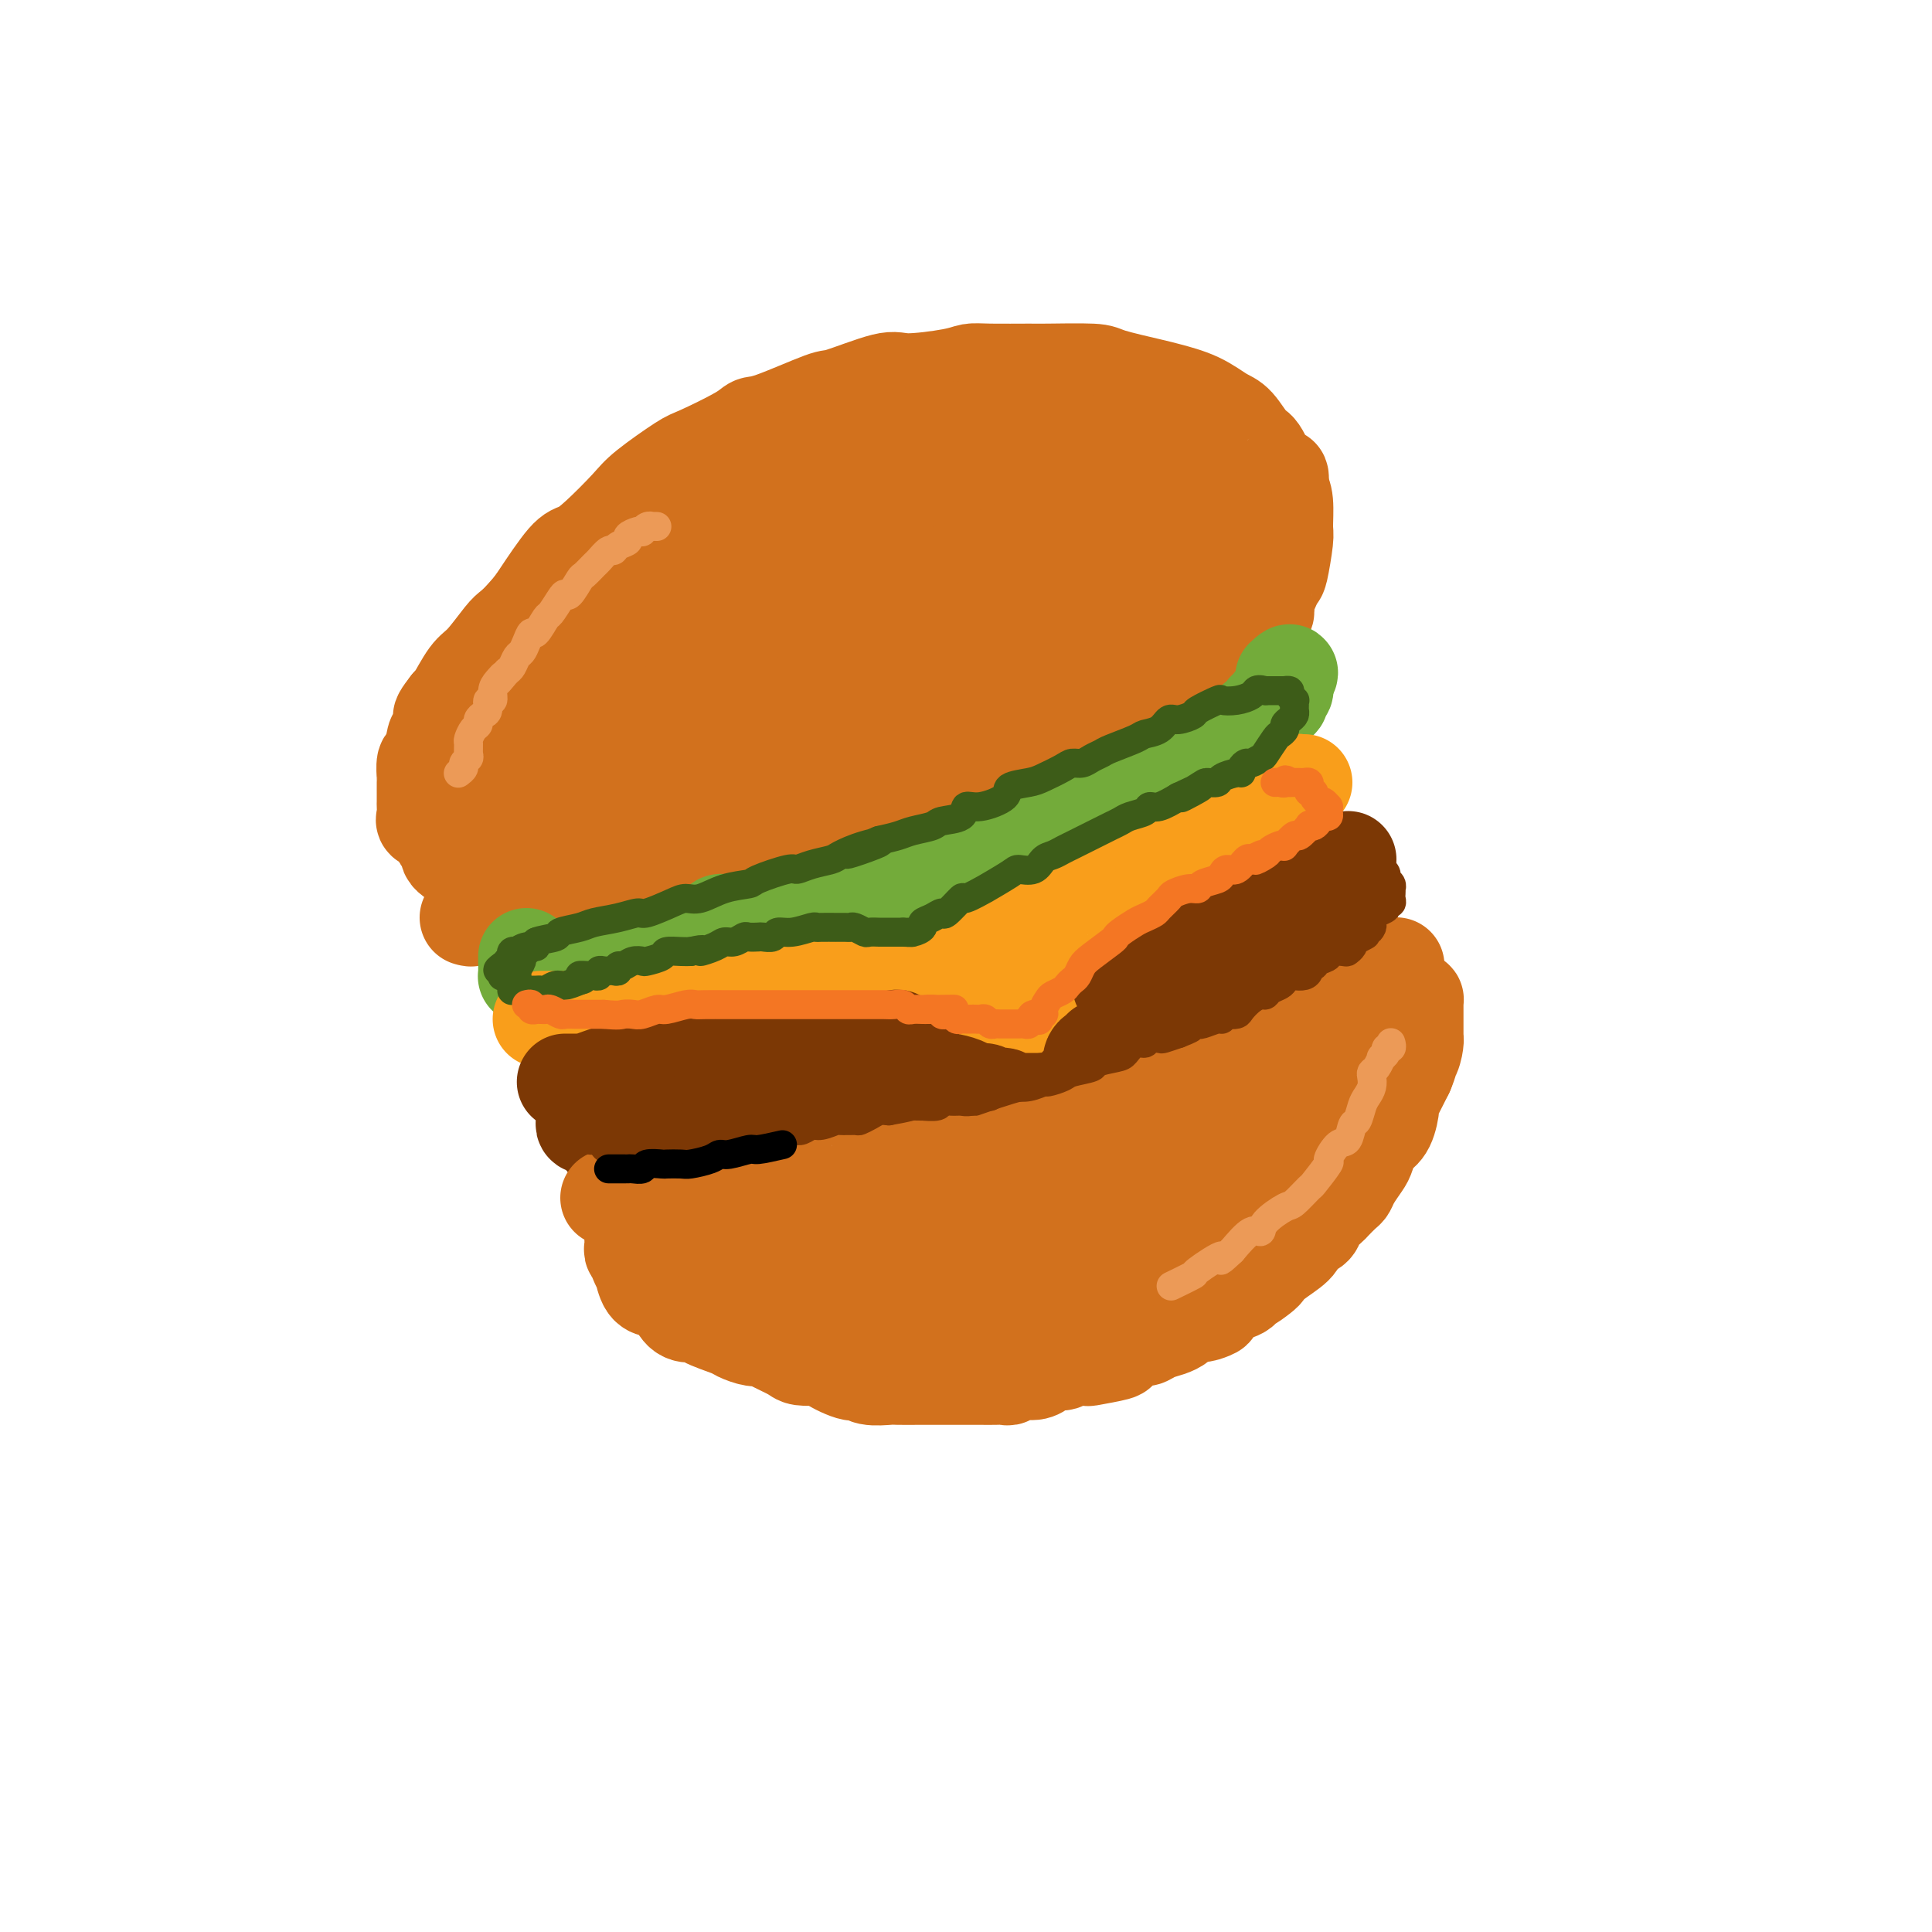 <svg viewBox='0 0 400 400' version='1.1' xmlns='http://www.w3.org/2000/svg' xmlns:xlink='http://www.w3.org/1999/xlink'><g fill='none' stroke='rgb(210,113,29)' stroke-width='20' stroke-linecap='round' stroke-linejoin='round'><path d='M97,190c-0.108,-0.031 -0.215,-0.062 0,0c0.215,0.062 0.753,0.217 1,0c0.247,-0.217 0.201,-0.805 1,-1c0.799,-0.195 2.441,0.003 3,0c0.559,-0.003 0.034,-0.208 1,-1c0.966,-0.792 3.424,-2.172 5,-3c1.576,-0.828 2.269,-1.103 3,-1c0.731,0.103 1.498,0.584 3,0c1.502,-0.584 3.738,-2.234 5,-3c1.262,-0.766 1.549,-0.647 3,-1c1.451,-0.353 4.066,-1.179 6,-2c1.934,-0.821 3.186,-1.637 4,-2c0.814,-0.363 1.189,-0.272 3,-1c1.811,-0.728 5.057,-2.275 7,-3c1.943,-0.725 2.584,-0.627 4,-1c1.416,-0.373 3.607,-1.217 5,-2c1.393,-0.783 1.987,-1.507 4,-2c2.013,-0.493 5.445,-0.757 7,-1c1.555,-0.243 1.232,-0.464 3,-1c1.768,-0.536 5.627,-1.386 8,-2c2.373,-0.614 3.260,-0.990 4,-1c0.740,-0.010 1.332,0.348 3,0c1.668,-0.348 4.411,-1.401 6,-2c1.589,-0.599 2.026,-0.742 3,-1c0.974,-0.258 2.487,-0.629 4,-1'/><path d='M193,158c7.079,-1.532 5.776,-0.862 6,-1c0.224,-0.138 1.975,-1.084 4,-2c2.025,-0.916 4.324,-1.803 6,-2c1.676,-0.197 2.730,0.297 4,0c1.270,-0.297 2.757,-1.384 4,-2c1.243,-0.616 2.242,-0.760 4,-1c1.758,-0.240 4.276,-0.576 6,-1c1.724,-0.424 2.655,-0.936 3,-1c0.345,-0.064 0.104,0.320 1,0c0.896,-0.320 2.931,-1.344 4,-2c1.069,-0.656 1.173,-0.945 2,-1c0.827,-0.055 2.376,0.122 3,0c0.624,-0.122 0.323,-0.545 1,-1c0.677,-0.455 2.330,-0.943 3,-1c0.670,-0.057 0.355,0.318 1,0c0.645,-0.318 2.250,-1.327 3,-2c0.750,-0.673 0.643,-1.009 1,-1c0.357,0.009 1.177,0.364 2,0c0.823,-0.364 1.651,-1.446 2,-2c0.349,-0.554 0.221,-0.580 1,-1c0.779,-0.420 2.466,-1.236 3,-2c0.534,-0.764 -0.085,-1.477 0,-2c0.085,-0.523 0.873,-0.856 2,-2c1.127,-1.144 2.593,-3.098 3,-4c0.407,-0.902 -0.245,-0.753 0,-2c0.245,-1.247 1.387,-3.892 2,-5c0.613,-1.108 0.697,-0.681 1,-2c0.303,-1.319 0.823,-4.384 1,-6c0.177,-1.616 0.009,-1.781 0,-3c-0.009,-1.219 0.140,-3.491 0,-5c-0.140,-1.509 -0.570,-2.254 -1,-3'/><path d='M265,101c0.398,-4.188 -0.108,-1.659 -1,-2c-0.892,-0.341 -2.172,-3.551 -3,-5c-0.828,-1.449 -1.205,-1.138 -2,-2c-0.795,-0.862 -2.006,-2.898 -3,-4c-0.994,-1.102 -1.769,-1.268 -3,-2c-1.231,-0.732 -2.917,-2.028 -5,-3c-2.083,-0.972 -4.562,-1.619 -6,-2c-1.438,-0.381 -1.836,-0.494 -4,-1c-2.164,-0.506 -6.095,-1.403 -8,-2c-1.905,-0.597 -1.784,-0.893 -4,-1c-2.216,-0.107 -6.768,-0.026 -9,0c-2.232,0.026 -2.142,-0.002 -4,0c-1.858,0.002 -5.663,0.036 -8,0c-2.337,-0.036 -3.205,-0.142 -4,0c-0.795,0.142 -1.518,0.532 -4,1c-2.482,0.468 -6.723,1.016 -9,1c-2.277,-0.016 -2.588,-0.594 -5,0c-2.412,0.594 -6.923,2.359 -9,3c-2.077,0.641 -1.719,0.158 -4,1c-2.281,0.842 -7.201,3.010 -10,4c-2.799,0.990 -3.478,0.803 -4,1c-0.522,0.197 -0.889,0.777 -3,2c-2.111,1.223 -5.968,3.090 -8,4c-2.032,0.910 -2.239,0.864 -4,2c-1.761,1.136 -5.077,3.454 -7,5c-1.923,1.546 -2.451,2.319 -4,4c-1.549,1.681 -4.117,4.271 -6,6c-1.883,1.729 -3.082,2.597 -4,3c-0.918,0.403 -1.555,0.339 -3,2c-1.445,1.661 -3.699,5.046 -5,7c-1.301,1.954 -1.651,2.477 -2,3'/><path d='M110,126c-5.606,5.806 -4.121,5.321 -4,6c0.121,0.679 -1.120,2.521 -2,4c-0.880,1.479 -1.398,2.595 -2,4c-0.602,1.405 -1.288,3.097 -2,4c-0.712,0.903 -1.449,1.015 -2,2c-0.551,0.985 -0.917,2.843 -1,4c-0.083,1.157 0.118,1.612 0,3c-0.118,1.388 -0.553,3.708 -1,5c-0.447,1.292 -0.904,1.554 -1,2c-0.096,0.446 0.169,1.074 0,2c-0.169,0.926 -0.773,2.150 -1,3c-0.227,0.850 -0.075,1.327 0,2c0.075,0.673 0.075,1.542 0,2c-0.075,0.458 -0.226,0.505 0,1c0.226,0.495 0.830,1.439 1,2c0.170,0.561 -0.092,0.738 0,1c0.092,0.262 0.538,0.610 1,1c0.462,0.390 0.939,0.823 1,1c0.061,0.177 -0.293,0.100 0,0c0.293,-0.100 1.232,-0.222 2,0c0.768,0.222 1.364,0.787 2,1c0.636,0.213 1.313,0.073 2,0c0.687,-0.073 1.384,-0.078 2,0c0.616,0.078 1.151,0.239 3,0c1.849,-0.239 5.013,-0.879 7,-1c1.987,-0.121 2.799,0.277 5,0c2.201,-0.277 5.791,-1.229 8,-2c2.209,-0.771 3.035,-1.361 5,-2c1.965,-0.639 5.067,-1.326 8,-2c2.933,-0.674 5.695,-1.335 8,-2c2.305,-0.665 4.152,-1.332 6,-2'/><path d='M155,165c7.435,-2.353 8.521,-3.235 10,-4c1.479,-0.765 3.351,-1.412 7,-3c3.649,-1.588 9.074,-4.117 12,-5c2.926,-0.883 3.352,-0.121 6,-1c2.648,-0.879 7.519,-3.399 11,-5c3.481,-1.601 5.571,-2.284 7,-3c1.429,-0.716 2.198,-1.466 5,-3c2.802,-1.534 7.639,-3.854 10,-5c2.361,-1.146 2.247,-1.119 4,-2c1.753,-0.881 5.372,-2.669 8,-4c2.628,-1.331 4.263,-2.206 5,-3c0.737,-0.794 0.576,-1.507 1,-2c0.424,-0.493 1.434,-0.767 2,-1c0.566,-0.233 0.687,-0.425 1,-1c0.313,-0.575 0.817,-1.534 1,-2c0.183,-0.466 0.043,-0.441 0,-1c-0.043,-0.559 0.010,-1.702 0,-2c-0.010,-0.298 -0.081,0.249 -1,0c-0.919,-0.249 -2.684,-1.294 -5,-2c-2.316,-0.706 -5.184,-1.073 -7,-1c-1.816,0.073 -2.582,0.586 -8,2c-5.418,1.414 -15.489,3.731 -21,5c-5.511,1.269 -6.463,1.491 -12,4c-5.537,2.509 -15.661,7.304 -21,10c-5.339,2.696 -5.895,3.293 -9,5c-3.105,1.707 -8.759,4.524 -13,7c-4.241,2.476 -7.067,4.611 -9,6c-1.933,1.389 -2.972,2.032 -4,3c-1.028,0.968 -2.046,2.261 -3,3c-0.954,0.739 -1.844,0.926 -2,1c-0.156,0.074 0.422,0.037 1,0'/><path d='M131,161c-2.883,2.349 -1.589,1.722 1,0c2.589,-1.722 6.473,-4.539 10,-7c3.527,-2.461 6.697,-4.565 9,-6c2.303,-1.435 3.740,-2.201 9,-6c5.260,-3.799 14.343,-10.632 19,-14c4.657,-3.368 4.887,-3.271 8,-6c3.113,-2.729 9.109,-8.285 12,-11c2.891,-2.715 2.678,-2.591 3,-3c0.322,-0.409 1.181,-1.352 2,-3c0.819,-1.648 1.599,-4.002 2,-5c0.401,-0.998 0.422,-0.639 -1,-1c-1.422,-0.361 -4.288,-1.441 -6,-2c-1.712,-0.559 -2.271,-0.598 -8,1c-5.729,1.598 -16.627,4.832 -23,7c-6.373,2.168 -8.220,3.270 -12,6c-3.780,2.730 -9.494,7.086 -15,11c-5.506,3.914 -10.804,7.385 -14,10c-3.196,2.615 -4.292,4.375 -7,7c-2.708,2.625 -7.030,6.113 -9,8c-1.970,1.887 -1.588,2.171 -2,3c-0.412,0.829 -1.616,2.204 -2,3c-0.384,0.796 0.053,1.012 1,1c0.947,-0.012 2.404,-0.252 4,-1c1.596,-0.748 3.332,-2.003 5,-3c1.668,-0.997 3.269,-1.736 8,-5c4.731,-3.264 12.593,-9.053 17,-12c4.407,-2.947 5.360,-3.052 9,-6c3.640,-2.948 9.967,-8.737 13,-12c3.033,-3.263 2.772,-3.998 3,-5c0.228,-1.002 0.946,-2.270 2,-4c1.054,-1.730 2.444,-3.923 3,-5c0.556,-1.077 0.278,-1.039 0,-1'/><path d='M172,100c0.805,-2.485 -1.181,-1.199 -2,-1c-0.819,0.199 -0.470,-0.690 -3,0c-2.530,0.690 -7.940,2.959 -12,5c-4.060,2.041 -6.768,3.853 -9,5c-2.232,1.147 -3.986,1.630 -8,5c-4.014,3.370 -10.289,9.628 -14,13c-3.711,3.372 -4.858,3.858 -8,7c-3.142,3.142 -8.281,8.940 -11,12c-2.719,3.060 -3.020,3.381 -4,5c-0.980,1.619 -2.641,4.536 -4,7c-1.359,2.464 -2.417,4.473 -3,6c-0.583,1.527 -0.692,2.570 -1,3c-0.308,0.430 -0.816,0.248 -1,1c-0.184,0.752 -0.045,2.439 0,3c0.045,0.561 -0.003,-0.003 0,0c0.003,0.003 0.056,0.574 0,1c-0.056,0.426 -0.222,0.707 0,1c0.222,0.293 0.833,0.599 1,1c0.167,0.401 -0.109,0.896 0,1c0.109,0.104 0.604,-0.183 1,0c0.396,0.183 0.694,0.836 1,1c0.306,0.164 0.621,-0.160 1,0c0.379,0.160 0.823,0.805 1,1c0.177,0.195 0.086,-0.058 0,0c-0.086,0.058 -0.167,0.428 1,0c1.167,-0.428 3.584,-1.654 5,-2c1.416,-0.346 1.833,0.187 4,-1c2.167,-1.187 6.083,-4.093 10,-7'/><path d='M117,167c3.793,-2.038 3.775,-2.132 8,-5c4.225,-2.868 12.693,-8.510 18,-12c5.307,-3.490 7.452,-4.828 10,-6c2.548,-1.172 5.497,-2.177 11,-5c5.503,-2.823 13.559,-7.462 18,-10c4.441,-2.538 5.266,-2.974 8,-4c2.734,-1.026 7.375,-2.643 11,-4c3.625,-1.357 6.232,-2.455 8,-3c1.768,-0.545 2.695,-0.537 5,-1c2.305,-0.463 5.987,-1.397 8,-2c2.013,-0.603 2.358,-0.877 3,-1c0.642,-0.123 1.580,-0.097 1,0c-0.580,0.097 -2.677,0.264 -4,0c-1.323,-0.264 -1.871,-0.958 -7,0c-5.129,0.958 -14.839,3.569 -20,5c-5.161,1.431 -5.772,1.683 -11,4c-5.228,2.317 -15.072,6.698 -20,9c-4.928,2.302 -4.940,2.526 -9,5c-4.060,2.474 -12.168,7.200 -17,10c-4.832,2.800 -6.389,3.676 -8,5c-1.611,1.324 -3.277,3.098 -6,5c-2.723,1.902 -6.504,3.934 -8,5c-1.496,1.066 -0.708,1.166 -1,2c-0.292,0.834 -1.663,2.402 -2,3c-0.337,0.598 0.360,0.227 1,0c0.640,-0.227 1.223,-0.308 3,-1c1.777,-0.692 4.748,-1.994 7,-3c2.252,-1.006 3.786,-1.716 9,-4c5.214,-2.284 14.107,-6.142 23,-10'/><path d='M156,149c8.086,-3.339 6.802,-2.687 12,-5c5.198,-2.313 16.879,-7.590 23,-10c6.121,-2.410 6.684,-1.952 9,-3c2.316,-1.048 6.387,-3.603 9,-5c2.613,-1.397 3.769,-1.635 5,-2c1.231,-0.365 2.535,-0.856 3,-1c0.465,-0.144 0.089,0.061 0,0c-0.089,-0.061 0.110,-0.386 0,0c-0.110,0.386 -0.527,1.483 -1,2c-0.473,0.517 -1.000,0.454 -3,2c-2.000,1.546 -5.473,4.701 -7,6c-1.527,1.299 -1.110,0.740 -1,1c0.110,0.260 -0.089,1.337 -1,2c-0.911,0.663 -2.534,0.911 -3,1c-0.466,0.089 0.224,0.018 1,0c0.776,-0.018 1.636,0.017 2,0c0.364,-0.017 0.231,-0.084 3,-1c2.769,-0.916 8.441,-2.679 12,-4c3.559,-1.321 5.006,-2.199 7,-3c1.994,-0.801 4.534,-1.524 8,-3c3.466,-1.476 7.858,-3.705 10,-5c2.142,-1.295 2.036,-1.658 3,-2c0.964,-0.342 3.000,-0.665 4,-1c1.000,-0.335 0.963,-0.682 1,-1c0.037,-0.318 0.148,-0.607 0,-1c-0.148,-0.393 -0.553,-0.889 -1,-1c-0.447,-0.111 -0.935,0.164 -2,0c-1.065,-0.164 -2.708,-0.766 -4,-1c-1.292,-0.234 -2.232,-0.102 -4,0c-1.768,0.102 -4.362,0.172 -6,0c-1.638,-0.172 -2.319,-0.586 -3,-1'/><path d='M232,113c-3.497,-0.200 -2.741,0.300 -4,0c-1.259,-0.300 -4.534,-1.400 -6,-2c-1.466,-0.600 -1.124,-0.701 -3,-1c-1.876,-0.299 -5.971,-0.795 -8,-1c-2.029,-0.205 -1.992,-0.119 -6,0c-4.008,0.119 -12.060,0.270 -16,0c-3.940,-0.270 -3.769,-0.963 -7,0c-3.231,0.963 -9.863,3.580 -14,5c-4.137,1.420 -5.780,1.642 -7,2c-1.220,0.358 -2.016,0.853 -4,2c-1.984,1.147 -5.157,2.945 -7,4c-1.843,1.055 -2.358,1.365 -3,2c-0.642,0.635 -1.413,1.594 -2,2c-0.587,0.406 -0.990,0.259 -1,0c-0.010,-0.259 0.375,-0.630 1,-1c0.625,-0.370 1.492,-0.738 2,-1c0.508,-0.262 0.658,-0.418 4,-2c3.342,-1.582 9.877,-4.591 13,-6c3.123,-1.409 2.834,-1.218 6,-3c3.166,-1.782 9.788,-5.538 14,-7c4.212,-1.462 6.013,-0.631 7,-1c0.987,-0.369 1.158,-1.939 4,-3c2.842,-1.061 8.354,-1.612 11,-2c2.646,-0.388 2.427,-0.612 4,-1c1.573,-0.388 4.939,-0.939 7,-1c2.061,-0.061 2.819,0.369 5,1c2.181,0.631 5.786,1.462 8,2c2.214,0.538 3.037,0.783 4,1c0.963,0.217 2.067,0.404 4,1c1.933,0.596 4.695,1.599 6,2c1.305,0.401 1.152,0.201 1,0'/><path d='M245,105c4.980,1.261 3.430,0.912 3,1c-0.430,0.088 0.258,0.612 1,1c0.742,0.388 1.536,0.639 2,1c0.464,0.361 0.596,0.832 1,1c0.404,0.168 1.079,0.035 1,0c-0.079,-0.035 -0.914,0.030 -1,0c-0.086,-0.030 0.576,-0.153 0,-1c-0.576,-0.847 -2.390,-2.417 -3,-3c-0.610,-0.583 -0.016,-0.178 -1,-1c-0.984,-0.822 -3.546,-2.872 -5,-4c-1.454,-1.128 -1.801,-1.336 -3,-2c-1.199,-0.664 -3.249,-1.786 -6,-3c-2.751,-1.214 -6.202,-2.522 -8,-3c-1.798,-0.478 -1.942,-0.128 -5,0c-3.058,0.128 -9.029,0.032 -12,0c-2.971,-0.032 -2.942,0.000 -5,0c-2.058,-0.000 -6.204,-0.033 -9,0c-2.796,0.033 -4.241,0.131 -6,1c-1.759,0.869 -3.831,2.510 -5,3c-1.169,0.490 -1.435,-0.170 -2,0c-0.565,0.170 -1.430,1.169 -2,2c-0.570,0.831 -0.846,1.493 -1,2c-0.154,0.507 -0.187,0.859 0,1c0.187,0.141 0.593,0.070 1,0'/><path d='M180,101c-1.004,1.222 0.986,0.278 2,0c1.014,-0.278 1.053,0.111 2,0c0.947,-0.111 2.803,-0.721 4,-1c1.197,-0.279 1.736,-0.228 4,-1c2.264,-0.772 6.253,-2.367 8,-3c1.747,-0.633 1.252,-0.303 2,-1c0.748,-0.697 2.740,-2.420 4,-3c1.260,-0.580 1.789,-0.015 2,0c0.211,0.015 0.105,-0.520 0,-1c-0.105,-0.480 -0.207,-0.906 0,-1c0.207,-0.094 0.724,0.144 0,0c-0.724,-0.144 -2.689,-0.671 -4,-1c-1.311,-0.329 -1.970,-0.460 -6,0c-4.030,0.460 -11.432,1.510 -15,2c-3.568,0.490 -3.302,0.421 -6,1c-2.698,0.579 -8.362,1.808 -12,3c-3.638,1.192 -5.252,2.349 -9,4c-3.748,1.651 -9.629,3.798 -13,5c-3.371,1.202 -4.230,1.460 -5,2c-0.770,0.540 -1.450,1.363 -4,3c-2.550,1.637 -6.969,4.087 -9,5c-2.031,0.913 -1.675,0.290 -3,1c-1.325,0.710 -4.331,2.754 -6,4c-1.669,1.246 -2.001,1.696 -3,3c-0.999,1.304 -2.665,3.462 -4,5c-1.335,1.538 -2.340,2.454 -3,3c-0.660,0.546 -0.975,0.721 -2,2c-1.025,1.279 -2.759,3.662 -4,5c-1.241,1.338 -1.988,1.629 -3,3c-1.012,1.371 -2.289,3.820 -3,5c-0.711,1.180 -0.855,1.090 -1,1'/><path d='M93,146c-3.450,4.386 -0.574,1.852 0,2c0.574,0.148 -1.153,2.978 -2,4c-0.847,1.022 -0.816,0.235 -1,1c-0.184,0.765 -0.585,3.081 -1,4c-0.415,0.919 -0.843,0.439 -1,1c-0.157,0.561 -0.042,2.163 0,3c0.042,0.837 0.012,0.911 0,1c-0.012,0.089 -0.005,0.195 0,1c0.005,0.805 0.008,2.309 0,3c-0.008,0.691 -0.027,0.570 0,1c0.027,0.430 0.101,1.411 0,2c-0.101,0.589 -0.376,0.787 0,1c0.376,0.213 1.404,0.441 2,1c0.596,0.559 0.759,1.449 1,2c0.241,0.551 0.559,0.764 1,1c0.441,0.236 1.003,0.497 1,1c-0.003,0.503 -0.572,1.249 0,2c0.572,0.751 2.283,1.507 3,2c0.717,0.493 0.439,0.725 1,1c0.561,0.275 1.962,0.595 3,1c1.038,0.405 1.712,0.894 2,1c0.288,0.106 0.189,-0.172 1,0c0.811,0.172 2.533,0.793 4,1c1.467,0.207 2.678,-0.000 4,0c1.322,0.000 2.754,0.207 4,0c1.246,-0.207 2.304,-0.829 3,-1c0.696,-0.171 1.029,0.109 3,0c1.971,-0.109 5.580,-0.607 7,-1c1.420,-0.393 0.652,-0.683 2,-1c1.348,-0.317 4.814,-0.662 7,-1c2.186,-0.338 3.093,-0.669 4,-1'/><path d='M141,178c6.466,-1.190 5.631,-1.665 6,-2c0.369,-0.335 1.940,-0.531 4,-1c2.060,-0.469 4.607,-1.210 7,-2c2.393,-0.790 4.630,-1.630 6,-2c1.370,-0.370 1.872,-0.272 4,-1c2.128,-0.728 5.882,-2.282 8,-3c2.118,-0.718 2.601,-0.601 4,-1c1.399,-0.399 3.714,-1.313 6,-2c2.286,-0.687 4.543,-1.145 7,-2c2.457,-0.855 5.113,-2.107 8,-3c2.887,-0.893 6.006,-1.428 8,-2c1.994,-0.572 2.862,-1.182 4,-2c1.138,-0.818 2.546,-1.844 3,-2c0.454,-0.156 -0.047,0.557 1,0c1.047,-0.557 3.642,-2.383 5,-3c1.358,-0.617 1.481,-0.026 2,0c0.519,0.026 1.435,-0.514 2,-1c0.565,-0.486 0.778,-0.918 1,-1c0.222,-0.082 0.451,0.184 1,0c0.549,-0.184 1.418,-0.820 2,-1c0.582,-0.180 0.877,0.095 1,0c0.123,-0.095 0.074,-0.561 0,-1c-0.074,-0.439 -0.174,-0.850 0,-1c0.174,-0.150 0.621,-0.040 1,0c0.379,0.040 0.689,0.011 1,0c0.311,-0.011 0.622,-0.003 1,0c0.378,0.003 0.822,0.001 1,0c0.178,-0.001 0.089,-0.000 0,0'/></g>
<g fill='none' stroke='rgb(115,171,58)' stroke-width='20' stroke-linecap='round' stroke-linejoin='round'><path d='M109,198c-0.000,0.332 -0.001,0.664 0,1c0.001,0.336 0.003,0.678 0,1c-0.003,0.322 -0.011,0.626 0,1c0.011,0.374 0.041,0.818 0,1c-0.041,0.182 -0.151,0.102 0,0c0.151,-0.102 0.565,-0.227 1,0c0.435,0.227 0.893,0.807 1,1c0.107,0.193 -0.136,0.000 0,0c0.136,-0.000 0.651,0.192 1,0c0.349,-0.192 0.532,-0.768 1,-1c0.468,-0.232 1.221,-0.118 2,0c0.779,0.118 1.585,0.242 2,0c0.415,-0.242 0.439,-0.850 1,-1c0.561,-0.150 1.659,0.159 2,0c0.341,-0.159 -0.073,-0.785 0,-1c0.073,-0.215 0.635,-0.019 1,0c0.365,0.019 0.533,-0.137 1,0c0.467,0.137 1.234,0.569 2,1'/><path d='M124,201c1.995,-0.366 0.482,-0.282 0,0c-0.482,0.282 0.066,0.762 1,1c0.934,0.238 2.255,0.234 3,0c0.745,-0.234 0.916,-0.696 2,-1c1.084,-0.304 3.081,-0.448 4,-1c0.919,-0.552 0.760,-1.510 2,-2c1.240,-0.490 3.880,-0.512 5,-1c1.120,-0.488 0.720,-1.441 1,-2c0.280,-0.559 1.241,-0.724 2,-1c0.759,-0.276 1.315,-0.662 2,-1c0.685,-0.338 1.497,-0.626 2,-1c0.503,-0.374 0.697,-0.832 1,-1c0.303,-0.168 0.715,-0.045 1,0c0.285,0.045 0.443,0.011 1,0c0.557,-0.011 1.512,-0.001 2,0c0.488,0.001 0.509,-0.008 1,0c0.491,0.008 1.453,0.031 2,0c0.547,-0.031 0.679,-0.116 1,0c0.321,0.116 0.830,0.435 2,0c1.170,-0.435 3.000,-1.623 4,-2c1.000,-0.377 1.170,0.057 2,0c0.830,-0.057 2.320,-0.604 3,-1c0.680,-0.396 0.550,-0.642 1,-1c0.450,-0.358 1.481,-0.827 2,-1c0.519,-0.173 0.526,-0.049 1,0c0.474,0.049 1.413,0.024 2,0c0.587,-0.024 0.820,-0.045 1,0c0.180,0.045 0.306,0.156 1,0c0.694,-0.156 1.956,-0.581 3,-1c1.044,-0.419 1.870,-0.834 3,-1c1.130,-0.166 2.565,-0.083 4,0'/><path d='M186,184c5.817,-1.411 2.858,-1.439 3,-2c0.142,-0.561 3.384,-1.657 5,-2c1.616,-0.343 1.608,0.066 2,0c0.392,-0.066 1.186,-0.606 2,-1c0.814,-0.394 1.649,-0.640 2,-1c0.351,-0.360 0.216,-0.832 1,-1c0.784,-0.168 2.485,-0.030 3,0c0.515,0.030 -0.156,-0.047 0,0c0.156,0.047 1.139,0.217 2,0c0.861,-0.217 1.602,-0.820 2,-1c0.398,-0.180 0.455,0.064 1,0c0.545,-0.064 1.578,-0.437 4,-1c2.422,-0.563 6.234,-1.318 8,-2c1.766,-0.682 1.485,-1.292 2,-2c0.515,-0.708 1.826,-1.513 3,-2c1.174,-0.487 2.213,-0.656 3,-1c0.787,-0.344 1.323,-0.862 2,-1c0.677,-0.138 1.494,0.103 2,0c0.506,-0.103 0.699,-0.549 1,-1c0.301,-0.451 0.709,-0.908 1,-1c0.291,-0.092 0.466,0.181 1,0c0.534,-0.181 1.426,-0.817 2,-1c0.574,-0.183 0.830,0.088 1,0c0.170,-0.088 0.253,-0.534 1,-1c0.747,-0.466 2.158,-0.952 3,-1c0.842,-0.048 1.115,0.341 2,0c0.885,-0.341 2.382,-1.411 3,-2c0.618,-0.589 0.359,-0.697 1,-1c0.641,-0.303 2.183,-0.801 3,-1c0.817,-0.199 0.908,-0.100 1,0'/><path d='M253,158c10.261,-4.185 2.413,-1.646 0,-1c-2.413,0.646 0.607,-0.600 2,-1c1.393,-0.400 1.157,0.046 1,0c-0.157,-0.046 -0.234,-0.586 0,-1c0.234,-0.414 0.780,-0.703 1,-1c0.220,-0.297 0.114,-0.601 0,-1c-0.114,-0.399 -0.237,-0.894 0,-1c0.237,-0.106 0.833,0.178 1,0c0.167,-0.178 -0.096,-0.818 0,-1c0.096,-0.182 0.551,0.096 1,0c0.449,-0.096 0.891,-0.564 1,-1c0.109,-0.436 -0.115,-0.839 0,-1c0.115,-0.161 0.571,-0.081 1,0c0.429,0.081 0.832,0.163 1,0c0.168,-0.163 0.102,-0.569 0,-1c-0.102,-0.431 -0.238,-0.886 0,-1c0.238,-0.114 0.852,0.114 1,0c0.148,-0.114 -0.170,-0.569 0,-1c0.170,-0.431 0.829,-0.837 1,-1c0.171,-0.163 -0.147,-0.081 0,0c0.147,0.081 0.757,0.161 1,0c0.243,-0.161 0.118,-0.564 0,-1c-0.118,-0.436 -0.228,-0.904 0,-1c0.228,-0.096 0.793,0.180 1,0c0.207,-0.180 0.056,-0.818 0,-1c-0.056,-0.182 -0.016,0.091 0,0c0.016,-0.091 0.008,-0.545 0,-1'/><path d='M266,141c2.012,-2.857 0.542,-1.500 0,-1c-0.542,0.500 -0.155,0.143 0,0c0.155,-0.143 0.077,-0.071 0,0'/></g>
<g fill='none' stroke='rgb(249,158,27)' stroke-width='20' stroke-linecap='round' stroke-linejoin='round'><path d='M112,211c0.343,0.000 0.686,0.000 1,0c0.314,-0.000 0.599,-0.000 1,0c0.401,0.000 0.917,0.000 1,0c0.083,-0.000 -0.269,-0.000 0,0c0.269,0.000 1.158,0.001 2,0c0.842,-0.001 1.638,-0.004 2,0c0.362,0.004 0.289,0.016 1,0c0.711,-0.016 2.205,-0.060 3,0c0.795,0.060 0.892,0.222 1,0c0.108,-0.222 0.226,-0.829 1,-1c0.774,-0.171 2.203,0.094 3,0c0.797,-0.094 0.964,-0.546 2,-1c1.036,-0.454 2.943,-0.910 4,-1c1.057,-0.090 1.265,0.186 2,0c0.735,-0.186 1.997,-0.833 3,-1c1.003,-0.167 1.746,0.148 2,0c0.254,-0.148 0.018,-0.757 1,-1c0.982,-0.243 3.183,-0.121 4,0c0.817,0.121 0.249,0.240 1,0c0.751,-0.240 2.820,-0.837 4,-1c1.180,-0.163 1.472,0.110 2,0c0.528,-0.110 1.294,-0.603 2,-1c0.706,-0.397 1.353,-0.699 2,-1'/><path d='M157,203c7.399,-1.178 3.397,-0.123 3,0c-0.397,0.123 2.812,-0.685 4,-1c1.188,-0.315 0.354,-0.137 1,0c0.646,0.137 2.772,0.233 4,0c1.228,-0.233 1.559,-0.794 2,-1c0.441,-0.206 0.991,-0.056 2,0c1.009,0.056 2.478,0.019 3,0c0.522,-0.019 0.099,-0.020 1,0c0.901,0.020 3.128,0.062 4,0c0.872,-0.062 0.391,-0.227 1,0c0.609,0.227 2.309,0.845 3,1c0.691,0.155 0.374,-0.152 1,0c0.626,0.152 2.195,0.763 3,1c0.805,0.237 0.844,0.101 1,0c0.156,-0.101 0.427,-0.167 1,0c0.573,0.167 1.448,0.567 2,1c0.552,0.433 0.782,0.900 1,1c0.218,0.100 0.424,-0.165 1,0c0.576,0.165 1.520,0.762 2,1c0.480,0.238 0.495,0.119 1,0c0.505,-0.119 1.501,-0.238 2,0c0.499,0.238 0.500,0.833 1,1c0.500,0.167 1.497,-0.095 2,0c0.503,0.095 0.512,0.546 1,1c0.488,0.454 1.454,0.910 2,1c0.546,0.090 0.671,-0.186 1,0c0.329,0.186 0.861,0.833 1,1c0.139,0.167 -0.117,-0.147 0,0c0.117,0.147 0.605,0.756 1,1c0.395,0.244 0.698,0.122 1,0'/><path d='M210,211c4.668,1.530 1.838,0.355 1,0c-0.838,-0.355 0.315,0.108 1,0c0.685,-0.108 0.901,-0.788 1,-1c0.099,-0.212 0.082,0.044 0,0c-0.082,-0.044 -0.228,-0.390 0,-1c0.228,-0.610 0.831,-1.486 1,-2c0.169,-0.514 -0.094,-0.667 0,-1c0.094,-0.333 0.547,-0.845 1,-1c0.453,-0.155 0.907,0.046 1,0c0.093,-0.046 -0.175,-0.341 0,-1c0.175,-0.659 0.791,-1.682 1,-2c0.209,-0.318 0.009,0.068 0,0c-0.009,-0.068 0.172,-0.592 0,-1c-0.172,-0.408 -0.698,-0.702 -1,-1c-0.302,-0.298 -0.381,-0.602 -1,-1c-0.619,-0.398 -1.776,-0.891 -2,-1c-0.224,-0.109 0.487,0.167 0,0c-0.487,-0.167 -2.172,-0.777 -3,-1c-0.828,-0.223 -0.800,-0.060 -1,0c-0.200,0.060 -0.629,0.017 -1,0c-0.371,-0.017 -0.686,-0.009 -1,0'/><path d='M207,197c-1.729,-0.773 -1.053,-0.207 -1,0c0.053,0.207 -0.519,0.055 -1,0c-0.481,-0.055 -0.873,-0.014 -1,0c-0.127,0.014 0.011,0.001 0,0c-0.011,-0.001 -0.172,0.011 0,0c0.172,-0.011 0.678,-0.043 1,0c0.322,0.043 0.461,0.162 1,0c0.539,-0.162 1.480,-0.605 2,-1c0.520,-0.395 0.619,-0.740 1,-1c0.381,-0.260 1.042,-0.433 2,-1c0.958,-0.567 2.212,-1.527 3,-2c0.788,-0.473 1.109,-0.459 2,-1c0.891,-0.541 2.352,-1.636 3,-2c0.648,-0.364 0.482,0.004 1,0c0.518,-0.004 1.719,-0.378 3,-1c1.281,-0.622 2.641,-1.491 3,-2c0.359,-0.509 -0.284,-0.657 0,-1c0.284,-0.343 1.495,-0.879 2,-1c0.505,-0.121 0.305,0.174 1,0c0.695,-0.174 2.284,-0.816 3,-1c0.716,-0.184 0.559,0.091 1,0c0.441,-0.091 1.481,-0.546 2,-1c0.519,-0.454 0.517,-0.906 1,-1c0.483,-0.094 1.453,0.171 2,0c0.547,-0.171 0.672,-0.778 1,-1c0.328,-0.222 0.857,-0.060 1,0c0.143,0.060 -0.102,0.017 0,0c0.102,-0.017 0.551,-0.009 1,0'/><path d='M241,180c6.145,-2.813 3.007,-1.345 2,-1c-1.007,0.345 0.115,-0.434 1,-1c0.885,-0.566 1.531,-0.920 2,-1c0.469,-0.080 0.759,0.115 1,0c0.241,-0.115 0.432,-0.539 1,-1c0.568,-0.461 1.514,-0.960 2,-1c0.486,-0.040 0.511,0.379 1,0c0.489,-0.379 1.441,-1.555 2,-2c0.559,-0.445 0.723,-0.158 1,0c0.277,0.158 0.666,0.187 1,0c0.334,-0.187 0.614,-0.590 1,-1c0.386,-0.410 0.878,-0.827 1,-1c0.122,-0.173 -0.126,-0.102 0,0c0.126,0.102 0.625,0.235 1,0c0.375,-0.235 0.626,-0.837 1,-1c0.374,-0.163 0.871,0.114 1,0c0.129,-0.114 -0.110,-0.619 0,-1c0.110,-0.381 0.569,-0.637 1,-1c0.431,-0.363 0.832,-0.834 1,-1c0.168,-0.166 0.101,-0.028 0,0c-0.101,0.028 -0.238,-0.052 0,0c0.238,0.052 0.851,0.238 1,0c0.149,-0.238 -0.167,-0.901 0,-1c0.167,-0.099 0.815,0.366 1,0c0.185,-0.366 -0.095,-1.562 0,-2c0.095,-0.438 0.564,-0.118 1,0c0.436,0.118 0.839,0.034 1,0c0.161,-0.034 0.081,-0.017 0,0'/><path d='M266,164c4.111,-2.410 1.889,-0.436 1,0c-0.889,0.436 -0.445,-0.668 0,-1c0.445,-0.332 0.890,0.107 1,0c0.110,-0.107 -0.115,-0.761 0,-1c0.115,-0.239 0.569,-0.064 1,0c0.431,0.064 0.837,0.018 1,0c0.163,-0.018 0.081,-0.009 0,0'/><path d='M198,199c0.303,-0.312 0.607,-0.623 1,-1c0.393,-0.377 0.876,-0.819 1,-1c0.124,-0.181 -0.111,-0.100 0,0c0.111,0.100 0.568,0.219 1,0c0.432,-0.219 0.838,-0.777 1,-1c0.162,-0.223 0.081,-0.112 0,0'/></g>
<g fill='none' stroke='rgb(124,56,5)' stroke-width='20' stroke-linecap='round' stroke-linejoin='round'><path d='M117,224c0.340,0.001 0.680,0.001 1,0c0.320,-0.001 0.620,-0.004 1,0c0.380,0.004 0.841,0.016 1,0c0.159,-0.016 0.015,-0.061 0,0c-0.015,0.061 0.098,0.227 1,0c0.902,-0.227 2.592,-0.848 3,-1c0.408,-0.152 -0.465,0.166 0,0c0.465,-0.166 2.269,-0.815 3,-1c0.731,-0.185 0.389,0.094 1,0c0.611,-0.094 2.175,-0.560 3,-1c0.825,-0.440 0.911,-0.854 1,-1c0.089,-0.146 0.181,-0.025 1,0c0.819,0.025 2.364,-0.046 3,0c0.636,0.046 0.364,0.210 1,0c0.636,-0.210 2.182,-0.792 3,-1c0.818,-0.208 0.908,-0.042 1,0c0.092,0.042 0.185,-0.041 1,0c0.815,0.041 2.350,0.207 3,0c0.650,-0.207 0.415,-0.788 1,-1c0.585,-0.212 1.992,-0.057 3,0c1.008,0.057 1.618,0.015 2,0c0.382,-0.015 0.538,-0.004 1,0c0.462,0.004 1.231,0.002 2,0'/><path d='M154,218c5.838,-0.868 1.932,-0.037 1,0c-0.932,0.037 1.110,-0.721 2,-1c0.890,-0.279 0.627,-0.078 1,0c0.373,0.078 1.380,0.035 2,0c0.620,-0.035 0.853,-0.062 1,0c0.147,0.062 0.209,0.213 1,0c0.791,-0.213 2.310,-0.789 3,-1c0.690,-0.211 0.551,-0.057 1,0c0.449,0.057 1.486,0.015 2,0c0.514,-0.015 0.506,-0.004 1,0c0.494,0.004 1.492,0.001 2,0c0.508,-0.001 0.528,-0.000 1,0c0.472,0.000 1.396,0.000 2,0c0.604,-0.000 0.887,-0.000 1,0c0.113,0.000 0.057,0.000 0,0'/><path d='M179,216c0.346,-0.002 0.691,-0.004 1,0c0.309,0.004 0.580,0.015 1,0c0.420,-0.015 0.988,-0.057 1,0c0.012,0.057 -0.533,0.211 0,0c0.533,-0.211 2.143,-0.788 3,-1c0.857,-0.212 0.959,-0.061 1,0c0.041,0.061 0.020,0.030 0,0'/><path d='M232,204c0.333,-0.447 0.666,-0.893 1,-1c0.334,-0.107 0.670,0.126 1,0c0.330,-0.126 0.653,-0.612 1,-1c0.347,-0.388 0.718,-0.677 1,-1c0.282,-0.323 0.474,-0.679 1,-1c0.526,-0.321 1.387,-0.606 2,-1c0.613,-0.394 0.979,-0.897 1,-1c0.021,-0.103 -0.304,0.193 0,0c0.304,-0.193 1.237,-0.874 2,-1c0.763,-0.126 1.356,0.302 2,0c0.644,-0.302 1.340,-1.333 2,-2c0.660,-0.667 1.284,-0.970 2,-1c0.716,-0.030 1.525,0.214 2,0c0.475,-0.214 0.618,-0.884 1,-1c0.382,-0.116 1.005,0.323 2,0c0.995,-0.323 2.364,-1.409 3,-2c0.636,-0.591 0.541,-0.688 1,-1c0.459,-0.312 1.474,-0.839 2,-1c0.526,-0.161 0.564,0.042 1,0c0.436,-0.042 1.272,-0.331 2,-1c0.728,-0.669 1.350,-1.719 2,-2c0.650,-0.281 1.329,0.205 2,0c0.671,-0.205 1.336,-1.103 2,-2'/><path d='M268,184c5.671,-3.030 1.848,-0.606 1,0c-0.848,0.606 1.278,-0.607 2,-1c0.722,-0.393 0.040,0.035 0,0c-0.040,-0.035 0.563,-0.531 1,-1c0.437,-0.469 0.709,-0.910 1,-1c0.291,-0.090 0.603,0.172 1,0c0.397,-0.172 0.881,-0.777 1,-1c0.119,-0.223 -0.127,-0.062 0,0c0.127,0.062 0.626,0.027 1,0c0.374,-0.027 0.622,-0.046 1,0c0.378,0.046 0.885,0.157 1,0c0.115,-0.157 -0.161,-0.581 0,-1c0.161,-0.419 0.760,-0.834 1,-1c0.240,-0.166 0.120,-0.083 0,0'/><path d='M121,231c0.032,0.309 0.064,0.618 0,1c-0.064,0.382 -0.223,0.838 0,1c0.223,0.162 0.829,0.028 1,0c0.171,-0.028 -0.094,0.048 0,0c0.094,-0.048 0.546,-0.219 1,0c0.454,0.219 0.909,0.829 1,1c0.091,0.171 -0.183,-0.098 0,0c0.183,0.098 0.822,0.562 1,1c0.178,0.438 -0.107,0.849 0,1c0.107,0.151 0.605,0.040 1,0c0.395,-0.040 0.686,-0.010 1,0c0.314,0.010 0.650,-0.001 1,0c0.350,0.001 0.713,0.015 1,0c0.287,-0.015 0.500,-0.059 1,0c0.500,0.059 1.289,0.222 2,0c0.711,-0.222 1.343,-0.830 2,-1c0.657,-0.170 1.338,0.099 2,0c0.662,-0.099 1.303,-0.565 2,-1c0.697,-0.435 1.449,-0.837 2,-1c0.551,-0.163 0.900,-0.085 2,0c1.100,0.085 2.950,0.177 4,0c1.050,-0.177 1.300,-0.622 2,-1c0.700,-0.378 1.850,-0.689 3,-1'/><path d='M151,231c3.911,-0.730 2.189,-0.056 2,0c-0.189,0.056 1.157,-0.507 2,-1c0.843,-0.493 1.185,-0.916 2,-1c0.815,-0.084 2.105,0.170 3,0c0.895,-0.170 1.396,-0.764 2,-1c0.604,-0.236 1.313,-0.115 2,0c0.687,0.115 1.354,0.223 2,0c0.646,-0.223 1.273,-0.777 2,-1c0.727,-0.223 1.556,-0.116 2,0c0.444,0.116 0.504,0.241 1,0c0.496,-0.241 1.427,-0.849 2,-1c0.573,-0.151 0.787,0.156 1,0c0.213,-0.156 0.423,-0.774 1,-1c0.577,-0.226 1.520,-0.061 2,0c0.480,0.061 0.496,0.016 1,0c0.504,-0.016 1.497,-0.004 2,0c0.503,0.004 0.517,0.001 1,0c0.483,-0.001 1.436,-0.000 2,0c0.564,0.000 0.740,0.000 1,0c0.260,-0.000 0.606,-0.000 1,0c0.394,0.000 0.837,0.000 1,0c0.163,-0.000 0.047,-0.000 0,0c-0.047,0.000 -0.023,0.000 0,0'/><path d='M191,222c-0.120,0.030 -0.240,0.060 0,0c0.240,-0.060 0.839,-0.208 1,0c0.161,0.208 -0.115,0.774 0,1c0.115,0.226 0.623,0.113 1,0c0.377,-0.113 0.624,-0.227 1,0c0.376,0.227 0.882,0.796 1,1c0.118,0.204 -0.154,0.045 0,0c0.154,-0.045 0.732,0.026 1,0c0.268,-0.026 0.226,-0.147 1,0c0.774,0.147 2.366,0.561 3,1c0.634,0.439 0.312,0.901 1,1c0.688,0.099 2.388,-0.166 3,0c0.612,0.166 0.137,0.762 0,1c-0.137,0.238 0.066,0.116 1,0c0.934,-0.116 2.600,-0.227 3,0c0.400,0.227 -0.468,0.793 0,1c0.468,0.207 2.270,0.055 3,0c0.730,-0.055 0.389,-0.015 1,0c0.611,0.015 2.175,0.004 3,0c0.825,-0.004 0.913,-0.002 1,0'/><path d='M216,228c4.046,0.929 1.661,0.250 1,0c-0.661,-0.250 0.401,-0.071 1,0c0.599,0.071 0.735,0.034 1,0c0.265,-0.034 0.658,-0.066 1,0c0.342,0.066 0.631,0.229 1,0c0.369,-0.229 0.816,-0.849 1,-1c0.184,-0.151 0.105,0.166 0,0c-0.105,-0.166 -0.234,-0.814 0,-1c0.234,-0.186 0.832,0.090 1,0c0.168,-0.090 -0.095,-0.545 0,-1c0.095,-0.455 0.547,-0.908 1,-1c0.453,-0.092 0.906,0.179 1,0c0.094,-0.179 -0.172,-0.807 0,-1c0.172,-0.193 0.781,0.049 1,0c0.219,-0.049 0.049,-0.390 0,-1c-0.049,-0.610 0.025,-1.488 0,-2c-0.025,-0.512 -0.147,-0.658 0,-1c0.147,-0.342 0.564,-0.879 1,-1c0.436,-0.121 0.891,0.173 1,0c0.109,-0.173 -0.128,-0.815 0,-1c0.128,-0.185 0.620,0.087 1,0c0.380,-0.087 0.646,-0.534 1,-1c0.354,-0.466 0.795,-0.952 1,-1c0.205,-0.048 0.173,0.341 1,0c0.827,-0.341 2.512,-1.411 3,-2c0.488,-0.589 -0.220,-0.697 0,-1c0.220,-0.303 1.368,-0.802 2,-1c0.632,-0.198 0.747,-0.094 1,0c0.253,0.094 0.645,0.179 1,0c0.355,-0.179 0.673,-0.623 1,-1c0.327,-0.377 0.664,-0.689 1,-1'/><path d='M241,209c2.654,-1.626 2.790,-1.691 3,-2c0.210,-0.309 0.494,-0.861 1,-1c0.506,-0.139 1.234,0.136 2,0c0.766,-0.136 1.571,-0.681 2,-1c0.429,-0.319 0.483,-0.410 1,-1c0.517,-0.590 1.497,-1.678 2,-2c0.503,-0.322 0.531,0.121 1,0c0.469,-0.121 1.381,-0.806 2,-1c0.619,-0.194 0.945,0.103 1,0c0.055,-0.103 -0.161,-0.605 0,-1c0.161,-0.395 0.697,-0.683 1,-1c0.303,-0.317 0.371,-0.663 1,-1c0.629,-0.337 1.818,-0.663 3,-1c1.182,-0.337 2.357,-0.683 3,-1c0.643,-0.317 0.753,-0.606 1,-1c0.247,-0.394 0.630,-0.894 1,-1c0.370,-0.106 0.725,0.182 1,0c0.275,-0.182 0.469,-0.833 1,-1c0.531,-0.167 1.399,0.149 2,0c0.601,-0.149 0.934,-0.762 1,-1c0.066,-0.238 -0.136,-0.101 0,0c0.136,0.101 0.610,0.167 1,0c0.390,-0.167 0.697,-0.567 1,-1c0.303,-0.433 0.603,-0.900 1,-1c0.397,-0.100 0.890,0.166 1,0c0.110,-0.166 -0.164,-0.763 0,-1c0.164,-0.237 0.766,-0.115 1,0c0.234,0.115 0.102,0.223 0,0c-0.102,-0.223 -0.172,-0.778 0,-1c0.172,-0.222 0.586,-0.111 1,0'/><path d='M277,188c5.738,-3.417 2.083,-1.458 1,-1c-1.083,0.458 0.405,-0.583 1,-1c0.595,-0.417 0.298,-0.208 0,0'/></g>
<g fill='none' stroke='rgb(210,113,29)' stroke-width='20' stroke-linecap='round' stroke-linejoin='round'><path d='M126,248c0.303,0.000 0.606,0.000 1,0c0.394,0.000 0.879,0.000 1,0c0.121,-0.000 -0.123,0.000 0,0c0.123,0.000 0.614,0.000 1,0c0.386,0.000 0.667,0.000 1,0c0.333,-0.000 0.718,0.000 1,0c0.282,0.000 0.461,0.000 1,0c0.539,0.000 1.439,0.000 2,0c0.561,-0.000 0.784,0.000 1,0c0.216,0.000 0.425,-0.000 1,0c0.575,0.000 1.515,0.000 2,0c0.485,0.000 0.515,0.000 1,0c0.485,-0.000 1.425,0.000 2,0c0.575,-0.000 0.785,-0.000 1,0c0.215,0.000 0.437,0.000 1,0c0.563,0.000 1.468,-0.000 2,0c0.532,0.000 0.689,0.000 1,0c0.311,0.000 0.774,-0.000 1,0c0.226,0.000 0.215,0.000 1,0c0.785,0.000 2.367,-0.000 3,0c0.633,0.000 0.316,0.000 0,0'/><path d='M151,248c4.047,-0.000 1.666,-0.000 1,0c-0.666,0.000 0.383,0.000 1,0c0.617,-0.000 0.800,-0.000 1,0c0.200,0.000 0.416,0.001 1,0c0.584,-0.001 1.537,-0.003 2,0c0.463,0.003 0.436,0.011 1,0c0.564,-0.011 1.719,-0.042 2,0c0.281,0.042 -0.310,0.156 0,0c0.310,-0.156 1.522,-0.582 3,-1c1.478,-0.418 3.221,-0.829 4,-1c0.779,-0.171 0.594,-0.102 1,0c0.406,0.102 1.403,0.238 2,0c0.597,-0.238 0.795,-0.848 1,-1c0.205,-0.152 0.416,0.156 1,0c0.584,-0.156 1.540,-0.777 2,-1c0.460,-0.223 0.424,-0.050 1,0c0.576,0.050 1.764,-0.024 2,0c0.236,0.024 -0.480,0.146 0,0c0.480,-0.146 2.156,-0.561 3,-1c0.844,-0.439 0.855,-0.902 1,-1c0.145,-0.098 0.424,0.170 1,0c0.576,-0.170 1.450,-0.778 2,-1c0.550,-0.222 0.777,-0.060 1,0c0.223,0.060 0.441,0.016 1,0c0.559,-0.016 1.459,-0.004 2,0c0.541,0.004 0.722,0.001 1,0c0.278,-0.001 0.652,-0.000 1,0c0.348,0.000 0.671,0.000 1,0c0.329,-0.000 0.666,-0.000 1,0c0.334,0.000 0.667,0.000 1,0'/><path d='M193,241c6.655,-1.083 2.293,-0.290 1,0c-1.293,0.290 0.484,0.078 1,0c0.516,-0.078 -0.227,-0.021 0,0c0.227,0.021 1.426,0.006 2,0c0.574,-0.006 0.525,-0.002 1,0c0.475,0.002 1.475,0.000 2,0c0.525,-0.000 0.575,-0.000 1,0c0.425,0.000 1.226,0.001 2,0c0.774,-0.001 1.521,-0.004 2,0c0.479,0.004 0.691,0.016 1,0c0.309,-0.016 0.716,-0.060 1,0c0.284,0.060 0.443,0.222 1,0c0.557,-0.222 1.510,-0.829 2,-1c0.490,-0.171 0.517,0.094 1,0c0.483,-0.094 1.424,-0.546 2,-1c0.576,-0.454 0.788,-0.909 1,-1c0.212,-0.091 0.424,0.183 1,0c0.576,-0.183 1.515,-0.823 2,-1c0.485,-0.177 0.515,0.110 1,0c0.485,-0.110 1.424,-0.617 2,-1c0.576,-0.383 0.787,-0.642 1,-1c0.213,-0.358 0.426,-0.816 1,-1c0.574,-0.184 1.509,-0.095 2,0c0.491,0.095 0.540,0.194 1,0c0.460,-0.194 1.333,-0.682 2,-1c0.667,-0.318 1.127,-0.467 2,-1c0.873,-0.533 2.158,-1.451 3,-2c0.842,-0.549 1.241,-0.728 2,-1c0.759,-0.272 1.880,-0.636 3,-1'/><path d='M237,228c4.629,-1.825 2.700,-0.387 2,0c-0.700,0.387 -0.171,-0.278 1,-1c1.171,-0.722 2.984,-1.503 4,-2c1.016,-0.497 1.235,-0.710 2,-1c0.765,-0.290 2.075,-0.655 3,-1c0.925,-0.345 1.464,-0.668 2,-1c0.536,-0.332 1.068,-0.671 2,-1c0.932,-0.329 2.263,-0.647 3,-1c0.737,-0.353 0.879,-0.739 1,-1c0.121,-0.261 0.221,-0.396 1,-1c0.779,-0.604 2.236,-1.678 3,-2c0.764,-0.322 0.834,0.108 1,0c0.166,-0.108 0.428,-0.754 1,-1c0.572,-0.246 1.453,-0.093 2,0c0.547,0.093 0.761,0.126 1,0c0.239,-0.126 0.502,-0.410 1,-1c0.498,-0.590 1.232,-1.485 2,-2c0.768,-0.515 1.571,-0.648 2,-1c0.429,-0.352 0.486,-0.921 1,-1c0.514,-0.079 1.486,0.333 2,0c0.514,-0.333 0.571,-1.413 1,-2c0.429,-0.587 1.232,-0.683 2,-1c0.768,-0.317 1.502,-0.856 2,-1c0.498,-0.144 0.760,0.106 1,0c0.240,-0.106 0.457,-0.567 1,-1c0.543,-0.433 1.413,-0.838 2,-1c0.587,-0.162 0.892,-0.082 1,0c0.108,0.082 0.019,0.166 0,0c-0.019,-0.166 0.033,-0.583 0,-1c-0.033,-0.417 -0.152,-0.833 0,-1c0.152,-0.167 0.576,-0.083 1,0'/><path d='M285,202c7.592,-4.038 2.571,-1.134 1,0c-1.571,1.134 0.308,0.498 1,0c0.692,-0.498 0.198,-0.856 0,-1c-0.198,-0.144 -0.099,-0.072 0,0'/><path d='M131,256c-0.008,0.342 -0.016,0.683 0,1c0.016,0.317 0.056,0.608 0,1c-0.056,0.392 -0.207,0.884 0,1c0.207,0.116 0.773,-0.143 1,0c0.227,0.143 0.116,0.690 0,1c-0.116,0.310 -0.235,0.384 0,1c0.235,0.616 0.825,1.775 1,2c0.175,0.225 -0.066,-0.484 0,0c0.066,0.484 0.439,2.162 1,3c0.561,0.838 1.311,0.837 2,1c0.689,0.163 1.318,0.491 2,1c0.682,0.509 1.416,1.201 2,2c0.584,0.799 1.019,1.705 2,2c0.981,0.295 2.507,-0.022 3,0c0.493,0.022 -0.047,0.384 1,1c1.047,0.616 3.682,1.488 5,2c1.318,0.512 1.320,0.666 2,1c0.680,0.334 2.039,0.850 3,1c0.961,0.150 1.523,-0.065 2,0c0.477,0.065 0.870,0.409 2,1c1.130,0.591 2.996,1.428 4,2c1.004,0.572 1.144,0.878 2,1c0.856,0.122 2.428,0.061 4,0'/><path d='M170,281c4.570,1.493 1.995,0.726 2,1c0.005,0.274 2.590,1.590 4,2c1.410,0.410 1.646,-0.086 2,0c0.354,0.086 0.826,0.755 2,1c1.174,0.245 3.050,0.066 4,0c0.950,-0.066 0.973,-0.018 2,0c1.027,0.018 3.058,0.005 4,0c0.942,-0.005 0.794,-0.001 2,0c1.206,0.001 3.766,0.000 5,0c1.234,-0.000 1.142,0.001 2,0c0.858,-0.001 2.666,-0.004 4,0c1.334,0.004 2.196,0.016 3,0c0.804,-0.016 1.552,-0.060 2,0c0.448,0.060 0.595,0.222 1,0c0.405,-0.222 1.067,-0.829 2,-1c0.933,-0.171 2.135,0.094 3,0c0.865,-0.094 1.392,-0.547 2,-1c0.608,-0.453 1.296,-0.905 2,-1c0.704,-0.095 1.422,0.167 2,0c0.578,-0.167 1.014,-0.765 2,-1c0.986,-0.235 2.523,-0.109 3,0c0.477,0.109 -0.104,0.202 1,0c1.104,-0.202 3.895,-0.698 5,-1c1.105,-0.302 0.526,-0.410 1,-1c0.474,-0.590 2.001,-1.664 3,-2c0.999,-0.336 1.471,0.065 2,0c0.529,-0.065 1.117,-0.595 2,-1c0.883,-0.405 2.061,-0.686 3,-1c0.939,-0.314 1.637,-0.661 2,-1c0.363,-0.339 0.389,-0.668 1,-1c0.611,-0.332 1.805,-0.666 3,-1'/><path d='M248,272c6.151,-1.901 2.027,-0.155 1,0c-1.027,0.155 1.043,-1.282 2,-2c0.957,-0.718 0.802,-0.719 1,-1c0.198,-0.281 0.747,-0.844 1,-1c0.253,-0.156 0.208,0.095 1,0c0.792,-0.095 2.422,-0.536 3,-1c0.578,-0.464 0.106,-0.953 0,-1c-0.106,-0.047 0.154,0.346 1,0c0.846,-0.346 2.279,-1.430 3,-2c0.721,-0.570 0.731,-0.625 1,-1c0.269,-0.375 0.797,-1.069 2,-2c1.203,-0.931 3.081,-2.097 4,-3c0.919,-0.903 0.880,-1.541 1,-2c0.120,-0.459 0.398,-0.738 1,-1c0.602,-0.262 1.527,-0.508 2,-1c0.473,-0.492 0.494,-1.231 1,-2c0.506,-0.769 1.496,-1.570 2,-2c0.504,-0.430 0.520,-0.489 1,-1c0.480,-0.511 1.424,-1.472 2,-2c0.576,-0.528 0.785,-0.621 1,-1c0.215,-0.379 0.438,-1.043 1,-2c0.562,-0.957 1.463,-2.207 2,-3c0.537,-0.793 0.708,-1.127 1,-2c0.292,-0.873 0.703,-2.283 1,-3c0.297,-0.717 0.478,-0.741 1,-1c0.522,-0.259 1.383,-0.752 2,-2c0.617,-1.248 0.990,-3.252 1,-4c0.010,-0.748 -0.344,-0.240 0,-1c0.344,-0.760 1.384,-2.789 2,-4c0.616,-1.211 0.808,-1.606 1,-2'/><path d='M291,222c1.967,-4.591 0.383,-3.567 0,-3c-0.383,0.567 0.433,0.677 1,0c0.567,-0.677 0.884,-2.142 1,-3c0.116,-0.858 0.031,-1.108 0,-1c-0.031,0.108 -0.008,0.576 0,0c0.008,-0.576 0.002,-2.196 0,-3c-0.002,-0.804 -0.001,-0.794 0,-1c0.001,-0.206 0.001,-0.630 0,-1c-0.001,-0.370 -0.003,-0.688 0,-1c0.003,-0.312 0.010,-0.618 0,-1c-0.010,-0.382 -0.036,-0.841 0,-1c0.036,-0.159 0.136,-0.017 0,0c-0.136,0.017 -0.508,-0.089 -1,0c-0.492,0.089 -1.106,0.375 -2,1c-0.894,0.625 -2.070,1.589 -3,2c-0.930,0.411 -1.615,0.270 -3,1c-1.385,0.730 -3.471,2.330 -5,3c-1.529,0.670 -2.501,0.409 -4,1c-1.499,0.591 -3.525,2.033 -6,3c-2.475,0.967 -5.399,1.457 -7,2c-1.601,0.543 -1.878,1.138 -4,2c-2.122,0.862 -6.088,1.991 -8,3c-1.912,1.009 -1.770,1.899 -4,3c-2.230,1.101 -6.831,2.412 -9,3c-2.169,0.588 -1.905,0.454 -4,1c-2.095,0.546 -6.547,1.773 -11,3'/><path d='M222,235c-11.262,4.617 -5.417,2.660 -4,2c1.417,-0.660 -1.595,-0.022 -5,1c-3.405,1.022 -7.203,2.428 -9,3c-1.797,0.572 -1.592,0.309 -4,1c-2.408,0.691 -7.430,2.336 -10,3c-2.570,0.664 -2.690,0.348 -5,1c-2.310,0.652 -6.812,2.273 -9,3c-2.188,0.727 -2.063,0.559 -4,1c-1.937,0.441 -5.937,1.492 -8,2c-2.063,0.508 -2.188,0.475 -4,1c-1.812,0.525 -5.311,1.609 -7,2c-1.689,0.391 -1.567,0.091 -2,0c-0.433,-0.091 -1.419,0.027 -2,0c-0.581,-0.027 -0.756,-0.201 -1,0c-0.244,0.201 -0.555,0.776 -1,1c-0.445,0.224 -1.023,0.098 -1,0c0.023,-0.098 0.647,-0.166 1,0c0.353,0.166 0.436,0.566 1,1c0.564,0.434 1.611,0.901 2,1c0.389,0.099 0.121,-0.170 1,0c0.879,0.170 2.905,0.778 4,1c1.095,0.222 1.258,0.057 3,0c1.742,-0.057 5.064,-0.006 7,0c1.936,0.006 2.486,-0.031 5,0c2.514,0.031 6.994,0.132 10,0c3.006,-0.132 4.540,-0.497 6,-1c1.460,-0.503 2.846,-1.144 6,-2c3.154,-0.856 8.077,-1.928 13,-3'/><path d='M205,253c4.713,-1.155 3.996,-1.044 7,-2c3.004,-0.956 9.729,-2.980 13,-4c3.271,-1.020 3.089,-1.037 6,-2c2.911,-0.963 8.916,-2.874 12,-4c3.084,-1.126 3.245,-1.469 4,-2c0.755,-0.531 2.102,-1.252 4,-2c1.898,-0.748 4.346,-1.524 6,-2c1.654,-0.476 2.513,-0.653 3,-1c0.487,-0.347 0.603,-0.865 1,-1c0.397,-0.135 1.077,0.115 1,0c-0.077,-0.115 -0.909,-0.593 -3,0c-2.091,0.593 -5.440,2.257 -7,3c-1.560,0.743 -1.330,0.564 -4,2c-2.670,1.436 -8.241,4.487 -11,6c-2.759,1.513 -2.708,1.488 -5,3c-2.292,1.512 -6.928,4.561 -10,6c-3.072,1.439 -4.579,1.268 -6,2c-1.421,0.732 -2.756,2.367 -5,4c-2.244,1.633 -5.396,3.265 -7,4c-1.604,0.735 -1.659,0.575 -3,1c-1.341,0.425 -3.966,1.437 -5,2c-1.034,0.563 -0.476,0.677 -1,1c-0.524,0.323 -2.130,0.856 -3,1c-0.870,0.144 -1.004,-0.102 -1,0c0.004,0.102 0.145,0.552 0,1c-0.145,0.448 -0.575,0.893 -1,1c-0.425,0.107 -0.845,-0.125 -1,0c-0.155,0.125 -0.044,0.607 0,1c0.044,0.393 0.022,0.696 0,1'/><path d='M189,272c-11.039,5.880 -3.137,1.579 0,0c3.137,-1.579 1.510,-0.437 1,0c-0.510,0.437 0.096,0.169 1,0c0.904,-0.169 2.106,-0.239 3,0c0.894,0.239 1.480,0.785 4,0c2.520,-0.785 6.975,-2.903 10,-4c3.025,-1.097 4.619,-1.172 7,-2c2.381,-0.828 5.550,-2.407 9,-4c3.450,-1.593 7.182,-3.200 11,-5c3.818,-1.800 7.722,-3.792 10,-5c2.278,-1.208 2.929,-1.633 6,-3c3.071,-1.367 8.563,-3.676 11,-5c2.437,-1.324 1.820,-1.662 2,-2c0.180,-0.338 1.159,-0.677 2,-1c0.841,-0.323 1.546,-0.631 2,-1c0.454,-0.369 0.657,-0.800 1,-1c0.343,-0.200 0.824,-0.171 1,0c0.176,0.171 0.045,0.482 -1,1c-1.045,0.518 -3.005,1.241 -4,2c-0.995,0.759 -1.027,1.553 -3,3c-1.973,1.447 -5.888,3.546 -8,5c-2.112,1.454 -2.421,2.263 -5,4c-2.579,1.737 -7.429,4.402 -10,6c-2.571,1.598 -2.864,2.129 -4,3c-1.136,0.871 -3.113,2.081 -5,3c-1.887,0.919 -3.682,1.548 -5,2c-1.318,0.452 -2.159,0.726 -3,1'/><path d='M222,269c-7.654,4.871 -3.790,2.547 -3,2c0.790,-0.547 -1.494,0.683 -2,1c-0.506,0.317 0.766,-0.280 2,-1c1.234,-0.720 2.431,-1.562 3,-2c0.569,-0.438 0.509,-0.473 3,-2c2.491,-1.527 7.533,-4.546 10,-6c2.467,-1.454 2.360,-1.344 5,-3c2.640,-1.656 8.028,-5.079 11,-7c2.972,-1.921 3.529,-2.341 6,-4c2.471,-1.659 6.858,-4.556 9,-6c2.142,-1.444 2.041,-1.435 4,-3c1.959,-1.565 5.979,-4.706 8,-6c2.021,-1.294 2.044,-0.742 2,-1c-0.044,-0.258 -0.155,-1.327 0,-2c0.155,-0.673 0.574,-0.952 1,-1c0.426,-0.048 0.857,0.133 1,0c0.143,-0.133 -0.002,-0.581 0,-1c0.002,-0.419 0.151,-0.808 0,-1c-0.151,-0.192 -0.602,-0.185 -1,0c-0.398,0.185 -0.743,0.548 -1,1c-0.257,0.452 -0.425,0.991 -1,1c-0.575,0.009 -1.556,-0.513 -3,0c-1.444,0.513 -3.350,2.061 -5,3c-1.650,0.939 -3.043,1.268 -5,2c-1.957,0.732 -4.479,1.866 -7,3'/><path d='M259,236c-3.919,1.340 -2.217,0.192 -4,1c-1.783,0.808 -7.052,3.574 -10,5c-2.948,1.426 -3.574,1.513 -5,2c-1.426,0.487 -3.650,1.375 -5,2c-1.350,0.625 -1.824,0.987 -4,2c-2.176,1.013 -6.054,2.677 -10,4c-3.946,1.323 -7.961,2.306 -10,3c-2.039,0.694 -2.103,1.100 -4,2c-1.897,0.900 -5.628,2.293 -8,3c-2.372,0.707 -3.386,0.727 -4,1c-0.614,0.273 -0.830,0.799 -4,2c-3.170,1.201 -9.295,3.079 -13,4c-3.705,0.921 -4.990,0.887 -6,1c-1.010,0.113 -1.746,0.374 -3,1c-1.254,0.626 -3.024,1.618 -4,2c-0.976,0.382 -1.156,0.155 -1,0c0.156,-0.155 0.647,-0.238 0,0c-0.647,0.238 -2.432,0.797 -3,1c-0.568,0.203 0.081,0.050 0,0c-0.081,-0.050 -0.892,0.002 -1,0c-0.108,-0.002 0.485,-0.060 1,0c0.515,0.060 0.951,0.237 1,0c0.049,-0.237 -0.288,-0.890 0,-1c0.288,-0.110 1.201,0.321 2,0c0.799,-0.321 1.482,-1.395 2,-2c0.518,-0.605 0.870,-0.740 2,-1c1.130,-0.260 3.037,-0.646 4,-1c0.963,-0.354 0.981,-0.677 1,-1'/><path d='M173,266c1.926,-0.823 0.740,0.120 1,0c0.260,-0.120 1.967,-1.304 3,-2c1.033,-0.696 1.391,-0.904 2,-1c0.609,-0.096 1.470,-0.078 2,0c0.530,0.078 0.730,0.217 1,0c0.270,-0.217 0.611,-0.789 1,-1c0.389,-0.211 0.825,-0.060 1,0c0.175,0.060 0.087,0.030 0,0'/></g>
<g fill='none' stroke='rgb(236,154,87)' stroke-width='6' stroke-linecap='round' stroke-linejoin='round'><path d='M136,109c-0.445,-0.008 -0.889,-0.016 -1,0c-0.111,0.016 0.112,0.056 0,0c-0.112,-0.056 -0.560,-0.208 -1,0c-0.440,0.208 -0.873,0.777 -1,1c-0.127,0.223 0.050,0.101 0,0c-0.050,-0.101 -0.328,-0.180 -1,0c-0.672,0.180 -1.737,0.621 -2,1c-0.263,0.379 0.276,0.697 0,1c-0.276,0.303 -1.368,0.591 -2,1c-0.632,0.409 -0.803,0.940 -1,1c-0.197,0.060 -0.419,-0.351 -1,0c-0.581,0.351 -1.521,1.464 -2,2c-0.479,0.536 -0.496,0.493 -1,1c-0.504,0.507 -1.496,1.562 -2,2c-0.504,0.438 -0.520,0.258 -1,1c-0.480,0.742 -1.423,2.406 -2,3c-0.577,0.594 -0.788,0.118 -1,0c-0.212,-0.118 -0.424,0.121 -1,1c-0.576,0.879 -1.516,2.399 -2,3c-0.484,0.601 -0.511,0.283 -1,1c-0.489,0.717 -1.440,2.467 -2,3c-0.560,0.533 -0.727,-0.152 -1,0c-0.273,0.152 -0.650,1.140 -1,2c-0.350,0.860 -0.671,1.591 -1,2c-0.329,0.409 -0.665,0.495 -1,1c-0.335,0.505 -0.667,1.430 -1,2c-0.333,0.570 -0.666,0.785 -1,1'/><path d='M105,139c-3.123,3.747 -1.429,1.615 -1,1c0.429,-0.615 -0.406,0.287 -1,1c-0.594,0.713 -0.946,1.238 -1,2c-0.054,0.762 0.192,1.762 0,2c-0.192,0.238 -0.821,-0.287 -1,0c-0.179,0.287 0.093,1.385 0,2c-0.093,0.615 -0.551,0.746 -1,1c-0.449,0.254 -0.891,0.630 -1,1c-0.109,0.370 0.114,0.733 0,1c-0.114,0.267 -0.565,0.439 -1,1c-0.435,0.561 -0.853,1.512 -1,2c-0.147,0.488 -0.024,0.512 0,1c0.024,0.488 -0.050,1.441 0,2c0.050,0.559 0.223,0.724 0,1c-0.223,0.276 -0.843,0.662 -1,1c-0.157,0.338 0.150,0.630 0,1c-0.150,0.370 -0.757,0.820 -1,1c-0.243,0.180 -0.121,0.090 0,0'/><path d='M288,216c-0.033,-0.119 -0.065,-0.238 0,0c0.065,0.238 0.228,0.832 0,1c-0.228,0.168 -0.849,-0.092 -1,0c-0.151,0.092 0.166,0.536 0,1c-0.166,0.464 -0.815,0.950 -1,1c-0.185,0.050 0.095,-0.335 0,0c-0.095,0.335 -0.564,1.388 -1,2c-0.436,0.612 -0.838,0.781 -1,1c-0.162,0.219 -0.085,0.486 0,1c0.085,0.514 0.177,1.273 0,2c-0.177,0.727 -0.624,1.421 -1,2c-0.376,0.579 -0.680,1.042 -1,2c-0.320,0.958 -0.654,2.412 -1,3c-0.346,0.588 -0.703,0.311 -1,1c-0.297,0.689 -0.536,2.343 -1,3c-0.464,0.657 -1.155,0.317 -2,1c-0.845,0.683 -1.844,2.390 -2,3c-0.156,0.610 0.533,0.122 0,1c-0.533,0.878 -2.287,3.120 -3,4c-0.713,0.880 -0.386,0.398 -1,1c-0.614,0.602 -2.169,2.288 -3,3c-0.831,0.712 -0.938,0.450 -2,1c-1.062,0.550 -3.078,1.910 -4,3c-0.922,1.090 -0.748,1.909 -1,2c-0.252,0.091 -0.929,-0.545 -2,0c-1.071,0.545 -2.535,2.273 -4,4'/><path d='M255,259c-3.862,3.610 -1.515,1.136 -2,1c-0.485,-0.136 -3.800,2.067 -5,3c-1.200,0.933 -0.285,0.597 -1,1c-0.715,0.403 -3.062,1.544 -4,2c-0.938,0.456 -0.469,0.228 0,0'/></g>
<g fill='none' stroke='rgb(61,92,24)' stroke-width='6' stroke-linecap='round' stroke-linejoin='round'><path d='M111,195c-0.301,0.302 -0.601,0.605 -1,1c-0.399,0.395 -0.895,0.883 -1,1c-0.105,0.117 0.183,-0.136 0,0c-0.183,0.136 -0.837,0.663 -1,1c-0.163,0.337 0.167,0.486 0,1c-0.167,0.514 -0.829,1.394 -1,2c-0.171,0.606 0.151,0.937 0,1c-0.151,0.063 -0.773,-0.141 -1,0c-0.227,0.141 -0.059,0.626 0,1c0.059,0.374 0.008,0.636 0,1c-0.008,0.364 0.025,0.830 0,1c-0.025,0.170 -0.109,0.046 0,0c0.109,-0.046 0.411,-0.013 1,0c0.589,0.013 1.466,0.004 2,0c0.534,-0.004 0.723,-0.005 1,0c0.277,0.005 0.640,0.016 1,0c0.360,-0.016 0.718,-0.060 1,0c0.282,0.060 0.488,0.222 1,0c0.512,-0.222 1.330,-0.829 2,-1c0.670,-0.171 1.191,0.094 2,0c0.809,-0.094 1.904,-0.547 3,-1'/><path d='M120,203c2.056,-0.382 0.196,-0.838 0,-1c-0.196,-0.162 1.271,-0.029 2,0c0.729,0.029 0.720,-0.045 1,0c0.280,0.045 0.848,0.208 1,0c0.152,-0.208 -0.113,-0.787 0,-1c0.113,-0.213 0.604,-0.061 1,0c0.396,0.061 0.697,0.031 1,0c0.303,-0.031 0.609,-0.065 1,0c0.391,0.065 0.869,0.227 1,0c0.131,-0.227 -0.083,-0.845 0,-1c0.083,-0.155 0.464,0.152 1,0c0.536,-0.152 1.227,-0.762 2,-1c0.773,-0.238 1.628,-0.102 2,0c0.372,0.102 0.260,0.171 1,0c0.740,-0.171 2.332,-0.582 3,-1c0.668,-0.418 0.411,-0.843 1,-1c0.589,-0.157 2.026,-0.045 3,0c0.974,0.045 1.487,0.022 2,0'/><path d='M143,197c3.855,-0.885 1.993,-0.097 2,0c0.007,0.097 1.885,-0.496 3,-1c1.115,-0.504 1.469,-0.920 2,-1c0.531,-0.080 1.240,0.174 2,0c0.760,-0.174 1.570,-0.778 2,-1c0.430,-0.222 0.481,-0.064 1,0c0.519,0.064 1.506,0.032 2,0c0.494,-0.032 0.497,-0.065 1,0c0.503,0.065 1.508,0.228 2,0c0.492,-0.228 0.472,-0.846 1,-1c0.528,-0.154 1.603,0.155 3,0c1.397,-0.155 3.115,-0.774 4,-1c0.885,-0.226 0.937,-0.061 1,0c0.063,0.061 0.135,0.017 1,0c0.865,-0.017 2.521,-0.005 3,0c0.479,0.005 -0.218,0.005 0,0c0.218,-0.005 1.352,-0.015 2,0c0.648,0.015 0.808,0.057 1,0c0.192,-0.057 0.414,-0.211 1,0c0.586,0.211 1.537,0.789 2,1c0.463,0.211 0.438,0.057 1,0c0.562,-0.057 1.710,-0.015 2,0c0.290,0.015 -0.277,0.004 0,0c0.277,-0.004 1.397,-0.001 2,0c0.603,0.001 0.687,0.000 1,0c0.313,-0.000 0.853,-0.000 1,0c0.147,0.000 -0.101,0.000 0,0c0.101,-0.000 0.550,-0.000 1,0'/><path d='M187,193c3.139,0.142 1.488,-0.003 1,0c-0.488,0.003 0.188,0.154 1,0c0.812,-0.154 1.759,-0.612 2,-1c0.241,-0.388 -0.225,-0.704 0,-1c0.225,-0.296 1.142,-0.571 2,-1c0.858,-0.429 1.658,-1.013 2,-1c0.342,0.013 0.227,0.623 1,0c0.773,-0.623 2.435,-2.478 3,-3c0.565,-0.522 0.033,0.291 1,0c0.967,-0.291 3.432,-1.684 4,-2c0.568,-0.316 -0.760,0.444 0,0c0.760,-0.444 3.607,-2.094 5,-3c1.393,-0.906 1.332,-1.069 2,-1c0.668,0.069 2.066,0.369 3,0c0.934,-0.369 1.405,-1.408 2,-2c0.595,-0.592 1.314,-0.736 2,-1c0.686,-0.264 1.339,-0.648 2,-1c0.661,-0.352 1.332,-0.672 2,-1c0.668,-0.328 1.334,-0.665 2,-1c0.666,-0.335 1.332,-0.667 2,-1c0.668,-0.333 1.338,-0.666 2,-1c0.662,-0.334 1.315,-0.668 2,-1c0.685,-0.332 1.404,-0.662 2,-1c0.596,-0.338 1.071,-0.685 2,-1c0.929,-0.315 2.311,-0.600 3,-1c0.689,-0.400 0.686,-0.915 1,-1c0.314,-0.085 0.947,0.262 2,0c1.053,-0.262 2.527,-1.131 4,-2'/><path d='M244,165c8.886,-4.227 2.603,-0.796 1,0c-1.603,0.796 1.476,-1.045 3,-2c1.524,-0.955 1.495,-1.026 2,-1c0.505,0.026 1.546,0.148 2,0c0.454,-0.148 0.321,-0.565 1,-1c0.679,-0.435 2.170,-0.886 3,-1c0.830,-0.114 1.000,0.110 1,0c-0.000,-0.110 -0.170,-0.552 0,-1c0.170,-0.448 0.679,-0.901 1,-1c0.321,-0.099 0.453,0.156 1,0c0.547,-0.156 1.510,-0.724 2,-1c0.490,-0.276 0.509,-0.259 1,-1c0.491,-0.741 1.455,-2.240 2,-3c0.545,-0.760 0.672,-0.781 1,-1c0.328,-0.219 0.858,-0.636 1,-1c0.142,-0.364 -0.106,-0.675 0,-1c0.106,-0.325 0.564,-0.666 1,-1c0.436,-0.334 0.850,-0.663 1,-1c0.150,-0.337 0.036,-0.681 0,-1c-0.036,-0.319 0.006,-0.611 0,-1c-0.006,-0.389 -0.059,-0.875 0,-1c0.059,-0.125 0.229,0.110 0,0c-0.229,-0.110 -0.856,-0.565 -1,-1c-0.144,-0.435 0.196,-0.849 0,-1c-0.196,-0.151 -0.929,-0.041 -1,0c-0.071,0.041 0.519,0.011 0,0c-0.519,-0.011 -2.148,-0.003 -3,0c-0.852,0.003 -0.926,0.002 -1,0'/><path d='M262,143c-1.356,-0.354 -1.747,-0.240 -2,0c-0.253,0.240 -0.370,0.607 -1,1c-0.630,0.393 -1.774,0.812 -3,1c-1.226,0.188 -2.534,0.146 -3,0c-0.466,-0.146 -0.089,-0.395 -1,0c-0.911,0.395 -3.110,1.433 -4,2c-0.890,0.567 -0.469,0.663 -1,1c-0.531,0.337 -2.012,0.915 -3,1c-0.988,0.085 -1.483,-0.324 -2,0c-0.517,0.324 -1.055,1.382 -2,2c-0.945,0.618 -2.298,0.795 -3,1c-0.702,0.205 -0.754,0.437 -2,1c-1.246,0.563 -3.685,1.457 -5,2c-1.315,0.543 -1.505,0.736 -2,1c-0.495,0.264 -1.295,0.599 -2,1c-0.705,0.401 -1.317,0.867 -2,1c-0.683,0.133 -1.438,-0.067 -2,0c-0.562,0.067 -0.931,0.402 -2,1c-1.069,0.598 -2.838,1.461 -4,2c-1.162,0.539 -1.716,0.756 -3,1c-1.284,0.244 -3.297,0.517 -4,1c-0.703,0.483 -0.097,1.176 -1,2c-0.903,0.824 -3.314,1.779 -5,2c-1.686,0.221 -2.647,-0.292 -3,0c-0.353,0.292 -0.099,1.388 -1,2c-0.901,0.612 -2.957,0.741 -4,1c-1.043,0.259 -1.073,0.647 -2,1c-0.927,0.353 -2.749,0.672 -4,1c-1.251,0.328 -1.929,0.665 -3,1c-1.071,0.335 -2.536,0.667 -4,1'/><path d='M182,174c-12.558,5.051 -3.951,2.179 -1,1c2.951,-1.179 0.248,-0.666 -2,0c-2.248,0.666 -4.040,1.483 -5,2c-0.960,0.517 -1.088,0.734 -2,1c-0.912,0.266 -2.608,0.582 -4,1c-1.392,0.418 -2.478,0.937 -3,1c-0.522,0.063 -0.478,-0.329 -2,0c-1.522,0.329 -4.610,1.380 -6,2c-1.390,0.620 -1.083,0.809 -2,1c-0.917,0.191 -3.058,0.385 -5,1c-1.942,0.615 -3.684,1.653 -5,2c-1.316,0.347 -2.205,0.005 -3,0c-0.795,-0.005 -1.494,0.327 -3,1c-1.506,0.673 -3.819,1.686 -5,2c-1.181,0.314 -1.232,-0.071 -2,0c-0.768,0.071 -2.254,0.596 -4,1c-1.746,0.404 -3.751,0.685 -5,1c-1.249,0.315 -1.741,0.663 -3,1c-1.259,0.337 -3.285,0.664 -4,1c-0.715,0.336 -0.119,0.682 -1,1c-0.881,0.318 -3.240,0.607 -4,1c-0.760,0.393 0.080,0.889 0,1c-0.080,0.111 -1.079,-0.164 -2,0c-0.921,0.164 -1.762,0.766 -2,1c-0.238,0.234 0.128,0.100 0,0c-0.128,-0.100 -0.752,-0.167 -1,0c-0.248,0.167 -0.122,0.567 0,1c0.122,0.433 0.239,0.900 0,1c-0.239,0.100 -0.834,-0.165 -1,0c-0.166,0.165 0.095,0.762 0,1c-0.095,0.238 -0.548,0.119 -1,0'/><path d='M104,200c-1.857,1.250 -0.500,0.875 0,1c0.500,0.125 0.143,0.750 0,1c-0.143,0.250 -0.071,0.125 0,0'/></g>
<g fill='none' stroke='rgb(244,118,35)' stroke-width='6' stroke-linecap='round' stroke-linejoin='round'><path d='M109,208c0.455,-0.113 0.909,-0.227 1,0c0.091,0.227 -0.183,0.793 0,1c0.183,0.207 0.821,0.054 1,0c0.179,-0.054 -0.103,-0.011 0,0c0.103,0.011 0.590,-0.011 1,0c0.410,0.011 0.742,0.056 1,0c0.258,-0.056 0.440,-0.211 1,0c0.560,0.211 1.497,0.789 2,1c0.503,0.211 0.572,0.057 1,0c0.428,-0.057 1.214,-0.015 2,0c0.786,0.015 1.571,0.004 2,0c0.429,-0.004 0.500,-0.001 1,0c0.500,0.001 1.429,0.000 2,0c0.571,-0.000 0.786,-0.000 1,0'/><path d='M125,210c3.281,0.314 3.482,0.099 4,0c0.518,-0.099 1.353,-0.083 2,0c0.647,0.083 1.104,0.232 2,0c0.896,-0.232 2.229,-0.847 3,-1c0.771,-0.153 0.978,0.155 2,0c1.022,-0.155 2.859,-0.774 4,-1c1.141,-0.226 1.584,-0.061 2,0c0.416,0.061 0.803,0.016 2,0c1.197,-0.016 3.202,-0.004 4,0c0.798,0.004 0.389,0.001 1,0c0.611,-0.001 2.240,-0.000 3,0c0.760,0.000 0.649,0.000 1,0c0.351,-0.000 1.163,-0.000 2,0c0.837,0.000 1.698,0.000 2,0c0.302,-0.000 0.043,-0.000 1,0c0.957,0.000 3.129,0.000 4,0c0.871,-0.000 0.442,-0.000 1,0c0.558,0.000 2.102,0.000 3,0c0.898,-0.000 1.150,-0.000 2,0c0.850,0.000 2.296,0.000 3,0c0.704,-0.000 0.664,-0.000 1,0c0.336,0.000 1.048,0.000 2,0c0.952,-0.000 2.142,-0.001 3,0c0.858,0.001 1.382,0.004 2,0c0.618,-0.004 1.330,-0.015 2,0c0.670,0.015 1.296,0.057 2,0c0.704,-0.057 1.484,-0.211 2,0c0.516,0.211 0.767,0.789 1,1c0.233,0.211 0.447,0.057 1,0c0.553,-0.057 1.444,-0.016 2,0c0.556,0.016 0.778,0.008 1,0'/><path d='M192,209c10.544,-0.139 3.402,0.014 1,0c-2.402,-0.014 -0.066,-0.196 1,0c1.066,0.196 0.863,0.771 1,1c0.137,0.229 0.614,0.114 1,0c0.386,-0.114 0.681,-0.227 1,0c0.319,0.227 0.663,0.793 1,1c0.337,0.207 0.668,0.056 1,0c0.332,-0.056 0.666,-0.016 1,0c0.334,0.016 0.667,0.008 1,0c0.333,-0.008 0.667,-0.016 1,0c0.333,0.016 0.666,0.057 1,0c0.334,-0.057 0.668,-0.211 1,0c0.332,0.211 0.663,0.789 1,1c0.337,0.211 0.682,0.057 1,0c0.318,-0.057 0.610,-0.015 1,0c0.390,0.015 0.878,0.004 1,0c0.122,-0.004 -0.122,-0.001 0,0c0.122,0.001 0.611,0.001 1,0c0.389,-0.001 0.679,-0.004 1,0c0.321,0.004 0.675,0.015 1,0c0.325,-0.015 0.623,-0.056 1,0c0.377,0.056 0.832,0.207 1,0c0.168,-0.207 0.048,-0.774 0,-1c-0.048,-0.226 -0.024,-0.113 0,0'/><path d='M213,211c3.509,0.372 1.781,0.303 1,0c-0.781,-0.303 -0.614,-0.841 0,-1c0.614,-0.159 1.674,0.059 2,0c0.326,-0.059 -0.081,-0.397 0,-1c0.081,-0.603 0.652,-1.471 1,-2c0.348,-0.529 0.475,-0.718 1,-1c0.525,-0.282 1.450,-0.656 2,-1c0.550,-0.344 0.726,-0.657 1,-1c0.274,-0.343 0.648,-0.715 1,-1c0.352,-0.285 0.682,-0.482 1,-1c0.318,-0.518 0.622,-1.356 1,-2c0.378,-0.644 0.829,-1.093 2,-2c1.171,-0.907 3.062,-2.270 4,-3c0.938,-0.730 0.924,-0.826 1,-1c0.076,-0.174 0.243,-0.427 1,-1c0.757,-0.573 2.105,-1.467 3,-2c0.895,-0.533 1.337,-0.706 2,-1c0.663,-0.294 1.546,-0.710 2,-1c0.454,-0.290 0.479,-0.455 1,-1c0.521,-0.545 1.538,-1.469 2,-2c0.462,-0.531 0.369,-0.667 1,-1c0.631,-0.333 1.986,-0.862 3,-1c1.014,-0.138 1.685,0.116 2,0c0.315,-0.116 0.272,-0.604 1,-1c0.728,-0.396 2.226,-0.702 3,-1c0.774,-0.298 0.823,-0.588 1,-1c0.177,-0.412 0.480,-0.945 1,-1c0.520,-0.055 1.255,0.370 2,0c0.745,-0.370 1.498,-1.534 2,-2c0.502,-0.466 0.751,-0.233 1,0'/><path d='M259,178c4.291,-2.272 1.518,-0.452 1,0c-0.518,0.452 1.218,-0.465 2,-1c0.782,-0.535 0.609,-0.687 1,-1c0.391,-0.313 1.346,-0.786 2,-1c0.654,-0.214 1.006,-0.170 1,0c-0.006,0.170 -0.370,0.466 0,0c0.370,-0.466 1.475,-1.693 2,-2c0.525,-0.307 0.469,0.307 1,0c0.531,-0.307 1.648,-1.536 2,-2c0.352,-0.464 -0.059,-0.162 0,0c0.059,0.162 0.590,0.184 1,0c0.410,-0.184 0.698,-0.575 1,-1c0.302,-0.425 0.618,-0.883 1,-1c0.382,-0.117 0.831,0.108 1,0c0.169,-0.108 0.057,-0.550 0,-1c-0.057,-0.450 -0.058,-0.908 0,-1c0.058,-0.092 0.174,0.182 0,0c-0.174,-0.182 -0.639,-0.818 -1,-1c-0.361,-0.182 -0.619,0.092 -1,0c-0.381,-0.092 -0.886,-0.550 -1,-1c-0.114,-0.450 0.163,-0.891 0,-1c-0.163,-0.109 -0.765,0.114 -1,0c-0.235,-0.114 -0.105,-0.567 0,-1c0.105,-0.433 0.183,-0.848 0,-1c-0.183,-0.152 -0.626,-0.041 -1,0c-0.374,0.041 -0.678,0.011 -1,0c-0.322,-0.011 -0.664,-0.003 -1,0c-0.336,0.003 -0.668,0.002 -1,0'/><path d='M267,162c-1.265,-1.083 -0.927,-0.290 -1,0c-0.073,0.290 -0.558,0.078 -1,0c-0.442,-0.078 -0.841,-0.022 -1,0c-0.159,0.022 -0.080,0.011 0,0'/></g>
<g fill='none' stroke='rgb(124,56,5)' stroke-width='6' stroke-linecap='round' stroke-linejoin='round'><path d='M112,220c0.032,0.331 0.064,0.661 0,1c-0.064,0.339 -0.224,0.686 0,1c0.224,0.314 0.831,0.595 1,1c0.169,0.405 -0.099,0.935 0,1c0.099,0.065 0.567,-0.336 1,0c0.433,0.336 0.833,1.410 1,2c0.167,0.590 0.101,0.697 0,1c-0.101,0.303 -0.238,0.801 0,1c0.238,0.199 0.852,0.098 1,0c0.148,-0.098 -0.171,-0.194 0,0c0.171,0.194 0.833,0.679 1,1c0.167,0.321 -0.162,0.477 0,1c0.162,0.523 0.814,1.412 1,2c0.186,0.588 -0.095,0.875 0,1c0.095,0.125 0.564,0.089 1,0c0.436,-0.089 0.837,-0.230 1,0c0.163,0.230 0.088,0.832 0,1c-0.088,0.168 -0.189,-0.099 0,0c0.189,0.099 0.666,0.565 1,1c0.334,0.435 0.524,0.839 1,1c0.476,0.161 1.238,0.081 2,0'/><path d='M124,236c2.026,2.697 1.090,1.441 1,1c-0.090,-0.441 0.667,-0.066 1,0c0.333,0.066 0.244,-0.178 1,0c0.756,0.178 2.357,0.776 3,1c0.643,0.224 0.329,0.074 1,0c0.671,-0.074 2.328,-0.071 3,0c0.672,0.071 0.358,0.211 1,0c0.642,-0.211 2.241,-0.774 3,-1c0.759,-0.226 0.678,-0.117 1,0c0.322,0.117 1.046,0.242 2,0c0.954,-0.242 2.137,-0.849 3,-1c0.863,-0.151 1.405,0.155 2,0c0.595,-0.155 1.244,-0.773 2,-1c0.756,-0.227 1.620,-0.065 2,0c0.380,0.065 0.276,0.031 1,0c0.724,-0.031 2.276,-0.061 3,0c0.724,0.061 0.620,0.212 1,0c0.380,-0.212 1.242,-0.788 2,-1c0.758,-0.212 1.411,-0.061 2,0c0.589,0.061 1.115,0.031 2,0c0.885,-0.031 2.129,-0.065 3,0c0.871,0.065 1.369,0.228 2,0c0.631,-0.228 1.395,-0.846 2,-1c0.605,-0.154 1.050,0.156 2,0c0.950,-0.156 2.404,-0.777 3,-1c0.596,-0.223 0.334,-0.050 1,0c0.666,0.050 2.261,-0.025 3,0c0.739,0.025 0.621,0.151 1,0c0.379,-0.151 1.256,-0.579 2,-1c0.744,-0.421 1.355,-0.835 2,-1c0.645,-0.165 1.322,-0.083 2,0'/><path d='M184,230c8.171,-1.464 3.598,-1.125 2,-1c-1.598,0.125 -0.221,0.034 1,0c1.221,-0.034 2.287,-0.013 3,0c0.713,0.013 1.073,0.018 1,0c-0.073,-0.018 -0.577,-0.058 0,0c0.577,0.058 2.236,0.213 3,0c0.764,-0.213 0.632,-0.793 1,-1c0.368,-0.207 1.237,-0.041 2,0c0.763,0.041 1.421,-0.044 2,0c0.579,0.044 1.080,0.218 2,0c0.920,-0.218 2.258,-0.829 3,-1c0.742,-0.171 0.887,0.099 1,0c0.113,-0.099 0.195,-0.566 1,-1c0.805,-0.434 2.332,-0.833 3,-1c0.668,-0.167 0.477,-0.100 1,0c0.523,0.100 1.762,0.234 3,0c1.238,-0.234 2.476,-0.836 3,-1c0.524,-0.164 0.333,0.111 1,0c0.667,-0.111 2.192,-0.607 3,-1c0.808,-0.393 0.898,-0.681 2,-1c1.102,-0.319 3.215,-0.668 4,-1c0.785,-0.332 0.242,-0.648 1,-1c0.758,-0.352 2.818,-0.739 4,-1c1.182,-0.261 1.487,-0.396 2,-1c0.513,-0.604 1.235,-1.678 2,-2c0.765,-0.322 1.572,0.107 2,0c0.428,-0.107 0.475,-0.750 1,-1c0.525,-0.250 1.526,-0.106 2,0c0.474,0.106 0.421,0.173 1,0c0.579,-0.173 1.789,-0.587 3,-1'/><path d='M244,214c4.839,-1.869 1.436,-1.041 1,-1c-0.436,0.041 2.093,-0.706 3,-1c0.907,-0.294 0.190,-0.135 0,0c-0.190,0.135 0.147,0.246 1,0c0.853,-0.246 2.221,-0.850 3,-1c0.779,-0.150 0.967,0.154 1,0c0.033,-0.154 -0.091,-0.766 0,-1c0.091,-0.234 0.395,-0.091 1,0c0.605,0.091 1.510,0.130 2,0c0.490,-0.130 0.564,-0.430 1,-1c0.436,-0.570 1.234,-1.410 2,-2c0.766,-0.590 1.501,-0.932 2,-1c0.499,-0.068 0.764,0.136 1,0c0.236,-0.136 0.443,-0.611 1,-1c0.557,-0.389 1.462,-0.692 2,-1c0.538,-0.308 0.708,-0.621 1,-1c0.292,-0.379 0.704,-0.823 1,-1c0.296,-0.177 0.475,-0.085 1,0c0.525,0.085 1.396,0.163 2,0c0.604,-0.163 0.941,-0.568 1,-1c0.059,-0.432 -0.159,-0.890 0,-1c0.159,-0.110 0.694,0.128 1,0c0.306,-0.128 0.382,-0.622 1,-1c0.618,-0.378 1.777,-0.640 2,-1c0.223,-0.360 -0.490,-0.817 0,-1c0.490,-0.183 2.183,-0.090 3,0c0.817,0.090 0.758,0.178 1,0c0.242,-0.178 0.783,-0.622 1,-1c0.217,-0.378 0.108,-0.689 0,-1'/><path d='M280,195c5.526,-2.874 1.340,-0.559 0,0c-1.340,0.559 0.167,-0.638 1,-1c0.833,-0.362 0.994,0.110 1,0c0.006,-0.110 -0.142,-0.803 0,-1c0.142,-0.197 0.576,0.102 1,0c0.424,-0.102 0.839,-0.604 1,-1c0.161,-0.396 0.066,-0.684 0,-1c-0.066,-0.316 -0.105,-0.658 0,-1c0.105,-0.342 0.354,-0.683 1,-1c0.646,-0.317 1.690,-0.609 2,-1c0.310,-0.391 -0.113,-0.879 0,-1c0.113,-0.121 0.762,0.126 1,0c0.238,-0.126 0.065,-0.625 0,-1c-0.065,-0.375 -0.021,-0.625 0,-1c0.021,-0.375 0.021,-0.874 0,-1c-0.021,-0.126 -0.061,0.120 0,0c0.061,-0.120 0.222,-0.606 0,-1c-0.222,-0.394 -0.829,-0.697 -1,-1c-0.171,-0.303 0.094,-0.606 0,-1c-0.094,-0.394 -0.547,-0.879 -1,-1c-0.453,-0.121 -0.905,0.122 -1,0c-0.095,-0.122 0.167,-0.610 0,-1c-0.167,-0.390 -0.762,-0.683 -1,-1c-0.238,-0.317 -0.119,-0.659 0,-1'/><path d='M284,177c-0.845,-1.405 -0.958,-0.917 -1,-1c-0.042,-0.083 -0.012,-0.738 0,-1c0.012,-0.262 0.006,-0.131 0,0'/></g>
<g fill='none' stroke='rgb(0,0,0)' stroke-width='6' stroke-linecap='round' stroke-linejoin='round'><path d='M126,242c0.303,0.000 0.606,0.000 1,0c0.394,-0.000 0.878,-0.000 1,0c0.122,0.000 -0.118,0.001 0,0c0.118,-0.001 0.593,-0.004 1,0c0.407,0.004 0.747,0.015 1,0c0.253,-0.015 0.419,-0.057 1,0c0.581,0.057 1.578,0.211 2,0c0.422,-0.211 0.271,-0.788 1,-1c0.729,-0.212 2.338,-0.060 3,0c0.662,0.060 0.376,0.026 1,0c0.624,-0.026 2.157,-0.044 3,0c0.843,0.044 0.996,0.152 2,0c1.004,-0.152 2.857,-0.562 4,-1c1.143,-0.438 1.574,-0.905 2,-1c0.426,-0.095 0.846,0.181 2,0c1.154,-0.181 3.041,-0.818 4,-1c0.959,-0.182 0.988,0.091 2,0c1.012,-0.091 3.006,-0.545 5,-1'/></g>
</svg>